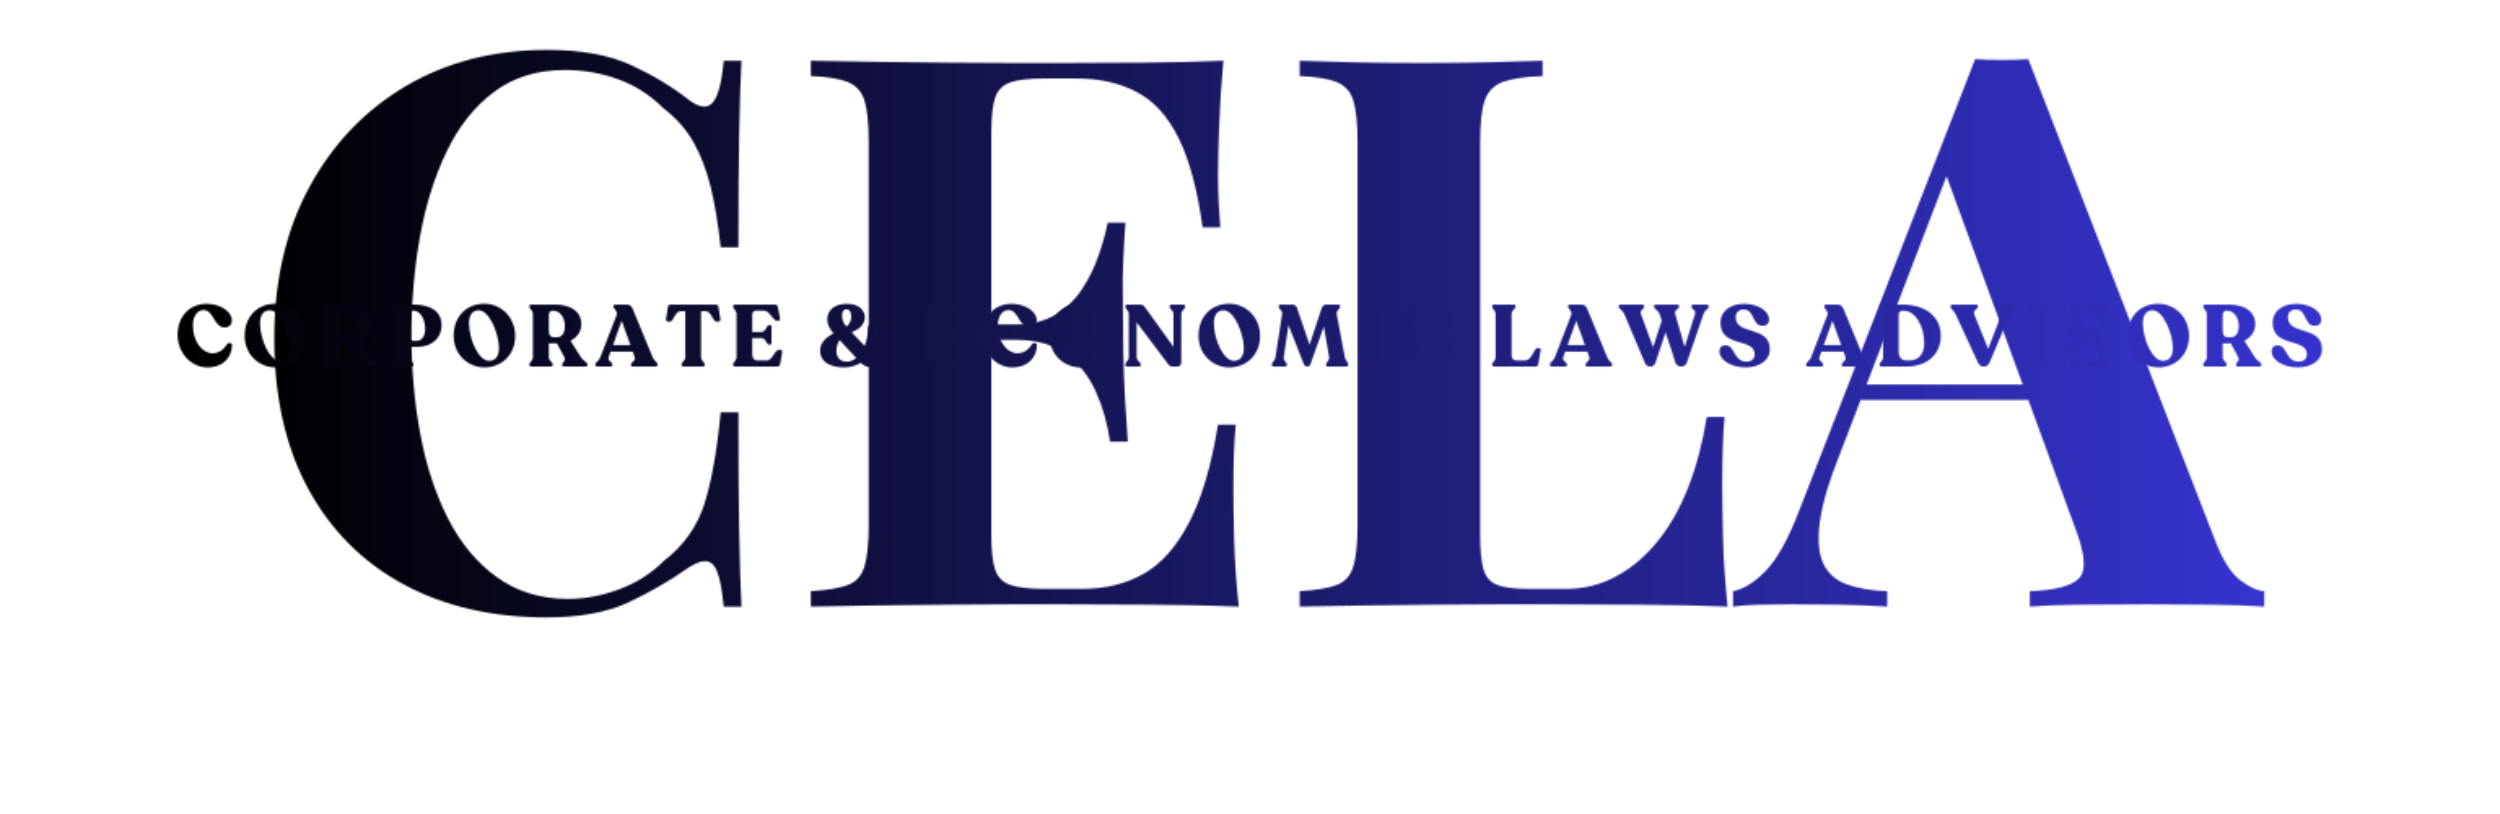 <?xml version='1.0' encoding='utf-8'?>
<ns0:svg xmlns:ns0="http://www.w3.org/2000/svg" width="2048" zoomAndPan="magnify" viewBox="0 560 1536 500" height="667" preserveAspectRatio="xMidYMid meet" version="1.0"><ns0:defs><ns0:filter x="0%" y="0%" width="100%" height="100%" id="644adb9ba6"><ns0:feColorMatrix values="0 0 0 0 1 0 0 0 0 1 0 0 0 0 1 0 0 0 1 0" color-interpolation-filters="sRGB" /></ns0:filter><ns0:g /><ns0:clipPath id="60441c92b0"><ns0:path d="M 0 0 L 1536 0 L 1536 1536 L 0 1536 Z M 0 0 " clip-rule="nonzero" /></ns0:clipPath><ns0:linearGradient x1="-155.286" gradientTransform="matrix(0.846, 0, 0, 0.846, 131.378, 404.712)" y1="391.5" x2="1660.243" gradientUnits="userSpaceOnUse" y2="391.5" id="16602fd483"><ns0:stop stop-opacity="1" stop-color="rgb(0%, 0%, 0%)" offset="0" /><ns0:stop stop-opacity="1" stop-color="rgb(0%, 0%, 0%)" offset="0.062" /><ns0:stop stop-opacity="1" stop-color="rgb(0%, 0%, 0%)" offset="0.094" /><ns0:stop stop-opacity="1" stop-color="rgb(0.067%, 0.066%, 0.264%)" offset="0.098" /><ns0:stop stop-opacity="1" stop-color="rgb(0.136%, 0.131%, 0.528%)" offset="0.102" /><ns0:stop stop-opacity="1" stop-color="rgb(0.237%, 0.227%, 0.917%)" offset="0.105" /><ns0:stop stop-opacity="1" stop-color="rgb(0.337%, 0.325%, 1.306%)" offset="0.109" /><ns0:stop stop-opacity="1" stop-color="rgb(0.438%, 0.421%, 1.695%)" offset="0.113" /><ns0:stop stop-opacity="1" stop-color="rgb(0.539%, 0.517%, 2.084%)" offset="0.117" /><ns0:stop stop-opacity="1" stop-color="rgb(0.638%, 0.613%, 2.473%)" offset="0.121" /><ns0:stop stop-opacity="1" stop-color="rgb(0.739%, 0.711%, 2.863%)" offset="0.125" /><ns0:stop stop-opacity="1" stop-color="rgb(0.839%, 0.807%, 3.25%)" offset="0.129" /><ns0:stop stop-opacity="1" stop-color="rgb(0.94%, 0.905%, 3.639%)" offset="0.133" /><ns0:stop stop-opacity="1" stop-color="rgb(1.041%, 1.001%, 4.028%)" offset="0.137" /><ns0:stop stop-opacity="1" stop-color="rgb(1.141%, 1.099%, 4.417%)" offset="0.141" /><ns0:stop stop-opacity="1" stop-color="rgb(1.242%, 1.195%, 4.807%)" offset="0.145" /><ns0:stop stop-opacity="1" stop-color="rgb(1.343%, 1.292%, 5.196%)" offset="0.148" /><ns0:stop stop-opacity="1" stop-color="rgb(1.443%, 1.389%, 5.585%)" offset="0.152" /><ns0:stop stop-opacity="1" stop-color="rgb(1.544%, 1.486%, 5.974%)" offset="0.156" /><ns0:stop stop-opacity="1" stop-color="rgb(1.643%, 1.582%, 6.363%)" offset="0.16" /><ns0:stop stop-opacity="1" stop-color="rgb(1.744%, 1.68%, 6.752%)" offset="0.164" /><ns0:stop stop-opacity="1" stop-color="rgb(1.845%, 1.776%, 7.141%)" offset="0.168" /><ns0:stop stop-opacity="1" stop-color="rgb(1.945%, 1.872%, 7.53%)" offset="0.172" /><ns0:stop stop-opacity="1" stop-color="rgb(2.046%, 1.968%, 7.919%)" offset="0.176" /><ns0:stop stop-opacity="1" stop-color="rgb(2.147%, 2.066%, 8.308%)" offset="0.18" /><ns0:stop stop-opacity="1" stop-color="rgb(2.248%, 2.162%, 8.698%)" offset="0.184" /><ns0:stop stop-opacity="1" stop-color="rgb(2.348%, 2.26%, 9.087%)" offset="0.188" /><ns0:stop stop-opacity="1" stop-color="rgb(2.449%, 2.356%, 9.476%)" offset="0.191" /><ns0:stop stop-opacity="1" stop-color="rgb(2.55%, 2.454%, 9.865%)" offset="0.195" /><ns0:stop stop-opacity="1" stop-color="rgb(2.649%, 2.55%, 10.252%)" offset="0.199" /><ns0:stop stop-opacity="1" stop-color="rgb(2.75%, 2.647%, 10.641%)" offset="0.203" /><ns0:stop stop-opacity="1" stop-color="rgb(2.85%, 2.744%, 11.031%)" offset="0.207" /><ns0:stop stop-opacity="1" stop-color="rgb(2.951%, 2.841%, 11.42%)" offset="0.211" /><ns0:stop stop-opacity="1" stop-color="rgb(3.052%, 2.937%, 11.809%)" offset="0.215" /><ns0:stop stop-opacity="1" stop-color="rgb(3.152%, 3.033%, 12.198%)" offset="0.219" /><ns0:stop stop-opacity="1" stop-color="rgb(3.253%, 3.13%, 12.587%)" offset="0.223" /><ns0:stop stop-opacity="1" stop-color="rgb(3.354%, 3.227%, 12.976%)" offset="0.227" /><ns0:stop stop-opacity="1" stop-color="rgb(3.455%, 3.323%, 13.365%)" offset="0.23" /><ns0:stop stop-opacity="1" stop-color="rgb(3.555%, 3.421%, 13.754%)" offset="0.234" /><ns0:stop stop-opacity="1" stop-color="rgb(3.654%, 3.517%, 14.143%)" offset="0.238" /><ns0:stop stop-opacity="1" stop-color="rgb(3.755%, 3.615%, 14.532%)" offset="0.242" /><ns0:stop stop-opacity="1" stop-color="rgb(3.856%, 3.711%, 14.922%)" offset="0.246" /><ns0:stop stop-opacity="1" stop-color="rgb(3.957%, 3.809%, 15.311%)" offset="0.25" /><ns0:stop stop-opacity="1" stop-color="rgb(4.057%, 3.905%, 15.7%)" offset="0.254" /><ns0:stop stop-opacity="1" stop-color="rgb(4.158%, 4.002%, 16.089%)" offset="0.258" /><ns0:stop stop-opacity="1" stop-color="rgb(4.259%, 4.099%, 16.478%)" offset="0.262" /><ns0:stop stop-opacity="1" stop-color="rgb(4.359%, 4.196%, 16.867%)" offset="0.266" /><ns0:stop stop-opacity="1" stop-color="rgb(4.46%, 4.292%, 17.256%)" offset="0.27" /><ns0:stop stop-opacity="1" stop-color="rgb(4.561%, 4.388%, 17.645%)" offset="0.273" /><ns0:stop stop-opacity="1" stop-color="rgb(4.66%, 4.485%, 18.033%)" offset="0.277" /><ns0:stop stop-opacity="1" stop-color="rgb(4.761%, 4.582%, 18.422%)" offset="0.281" /><ns0:stop stop-opacity="1" stop-color="rgb(4.861%, 4.678%, 18.811%)" offset="0.285" /><ns0:stop stop-opacity="1" stop-color="rgb(4.962%, 4.776%, 19.2%)" offset="0.289" /><ns0:stop stop-opacity="1" stop-color="rgb(5.063%, 4.872%, 19.589%)" offset="0.293" /><ns0:stop stop-opacity="1" stop-color="rgb(5.164%, 4.97%, 19.978%)" offset="0.297" /><ns0:stop stop-opacity="1" stop-color="rgb(5.264%, 5.066%, 20.367%)" offset="0.301" /><ns0:stop stop-opacity="1" stop-color="rgb(5.365%, 5.164%, 20.757%)" offset="0.305" /><ns0:stop stop-opacity="1" stop-color="rgb(5.466%, 5.26%, 21.146%)" offset="0.309" /><ns0:stop stop-opacity="1" stop-color="rgb(5.566%, 5.357%, 21.535%)" offset="0.312" /><ns0:stop stop-opacity="1" stop-color="rgb(5.666%, 5.453%, 21.924%)" offset="0.316" /><ns0:stop stop-opacity="1" stop-color="rgb(5.766%, 5.551%, 22.313%)" offset="0.32" /><ns0:stop stop-opacity="1" stop-color="rgb(5.867%, 5.647%, 22.702%)" offset="0.324" /><ns0:stop stop-opacity="1" stop-color="rgb(5.968%, 5.743%, 23.091%)" offset="0.328" /><ns0:stop stop-opacity="1" stop-color="rgb(6.068%, 5.84%, 23.48%)" offset="0.332" /><ns0:stop stop-opacity="1" stop-color="rgb(6.169%, 5.937%, 23.869%)" offset="0.336" /><ns0:stop stop-opacity="1" stop-color="rgb(6.27%, 6.033%, 24.258%)" offset="0.34" /><ns0:stop stop-opacity="1" stop-color="rgb(6.371%, 6.131%, 24.648%)" offset="0.344" /><ns0:stop stop-opacity="1" stop-color="rgb(6.471%, 6.227%, 25.035%)" offset="0.348" /><ns0:stop stop-opacity="1" stop-color="rgb(6.572%, 6.325%, 25.424%)" offset="0.352" /><ns0:stop stop-opacity="1" stop-color="rgb(6.673%, 6.421%, 25.813%)" offset="0.355" /><ns0:stop stop-opacity="1" stop-color="rgb(6.773%, 6.519%, 26.202%)" offset="0.359" /><ns0:stop stop-opacity="1" stop-color="rgb(6.873%, 6.615%, 26.591%)" offset="0.363" /><ns0:stop stop-opacity="1" stop-color="rgb(6.973%, 6.712%, 26.981%)" offset="0.367" /><ns0:stop stop-opacity="1" stop-color="rgb(7.074%, 6.808%, 27.37%)" offset="0.371" /><ns0:stop stop-opacity="1" stop-color="rgb(7.175%, 6.906%, 27.759%)" offset="0.375" /><ns0:stop stop-opacity="1" stop-color="rgb(7.275%, 7.002%, 28.148%)" offset="0.379" /><ns0:stop stop-opacity="1" stop-color="rgb(7.376%, 7.098%, 28.537%)" offset="0.383" /><ns0:stop stop-opacity="1" stop-color="rgb(7.477%, 7.195%, 28.926%)" offset="0.387" /><ns0:stop stop-opacity="1" stop-color="rgb(7.578%, 7.292%, 29.315%)" offset="0.391" /><ns0:stop stop-opacity="1" stop-color="rgb(7.678%, 7.388%, 29.704%)" offset="0.395" /><ns0:stop stop-opacity="1" stop-color="rgb(7.779%, 7.486%, 30.093%)" offset="0.398" /><ns0:stop stop-opacity="1" stop-color="rgb(7.878%, 7.582%, 30.482%)" offset="0.402" /><ns0:stop stop-opacity="1" stop-color="rgb(7.979%, 7.68%, 30.872%)" offset="0.406" /><ns0:stop stop-opacity="1" stop-color="rgb(8.08%, 7.776%, 31.261%)" offset="0.41" /><ns0:stop stop-opacity="1" stop-color="rgb(8.18%, 7.874%, 31.65%)" offset="0.414" /><ns0:stop stop-opacity="1" stop-color="rgb(8.281%, 7.97%, 32.039%)" offset="0.418" /><ns0:stop stop-opacity="1" stop-color="rgb(8.382%, 8.067%, 32.428%)" offset="0.422" /><ns0:stop stop-opacity="1" stop-color="rgb(8.482%, 8.163%, 32.816%)" offset="0.426" /><ns0:stop stop-opacity="1" stop-color="rgb(8.583%, 8.261%, 33.205%)" offset="0.43" /><ns0:stop stop-opacity="1" stop-color="rgb(8.684%, 8.357%, 33.594%)" offset="0.434" /><ns0:stop stop-opacity="1" stop-color="rgb(8.784%, 8.453%, 33.983%)" offset="0.438" /><ns0:stop stop-opacity="1" stop-color="rgb(8.884%, 8.55%, 34.372%)" offset="0.441" /><ns0:stop stop-opacity="1" stop-color="rgb(8.984%, 8.647%, 34.761%)" offset="0.445" /><ns0:stop stop-opacity="1" stop-color="rgb(9.085%, 8.743%, 35.15%)" offset="0.449" /><ns0:stop stop-opacity="1" stop-color="rgb(9.186%, 8.841%, 35.539%)" offset="0.453" /><ns0:stop stop-opacity="1" stop-color="rgb(9.286%, 8.937%, 35.928%)" offset="0.457" /><ns0:stop stop-opacity="1" stop-color="rgb(9.387%, 9.035%, 36.317%)" offset="0.461" /><ns0:stop stop-opacity="1" stop-color="rgb(9.488%, 9.131%, 36.707%)" offset="0.465" /><ns0:stop stop-opacity="1" stop-color="rgb(9.589%, 9.229%, 37.096%)" offset="0.469" /><ns0:stop stop-opacity="1" stop-color="rgb(9.689%, 9.325%, 37.485%)" offset="0.473" /><ns0:stop stop-opacity="1" stop-color="rgb(9.79%, 9.422%, 37.874%)" offset="0.477" /><ns0:stop stop-opacity="1" stop-color="rgb(9.889%, 9.518%, 38.263%)" offset="0.48" /><ns0:stop stop-opacity="1" stop-color="rgb(9.99%, 9.616%, 38.652%)" offset="0.484" /><ns0:stop stop-opacity="1" stop-color="rgb(10.091%, 9.712%, 39.041%)" offset="0.488" /><ns0:stop stop-opacity="1" stop-color="rgb(10.191%, 9.808%, 39.43%)" offset="0.492" /><ns0:stop stop-opacity="1" stop-color="rgb(10.292%, 9.904%, 39.818%)" offset="0.496" /><ns0:stop stop-opacity="1" stop-color="rgb(10.393%, 10.002%, 40.207%)" offset="0.5" /><ns0:stop stop-opacity="1" stop-color="rgb(10.493%, 10.098%, 40.596%)" offset="0.504" /><ns0:stop stop-opacity="1" stop-color="rgb(10.594%, 10.196%, 40.985%)" offset="0.508" /><ns0:stop stop-opacity="1" stop-color="rgb(10.695%, 10.292%, 41.374%)" offset="0.512" /><ns0:stop stop-opacity="1" stop-color="rgb(10.796%, 10.39%, 41.763%)" offset="0.516" /><ns0:stop stop-opacity="1" stop-color="rgb(10.895%, 10.486%, 42.152%)" offset="0.52" /><ns0:stop stop-opacity="1" stop-color="rgb(10.995%, 10.583%, 42.542%)" offset="0.523" /><ns0:stop stop-opacity="1" stop-color="rgb(11.096%, 10.68%, 42.931%)" offset="0.527" /><ns0:stop stop-opacity="1" stop-color="rgb(11.197%, 10.777%, 43.32%)" offset="0.531" /><ns0:stop stop-opacity="1" stop-color="rgb(11.298%, 10.873%, 43.709%)" offset="0.535" /><ns0:stop stop-opacity="1" stop-color="rgb(11.398%, 10.971%, 44.098%)" offset="0.539" /><ns0:stop stop-opacity="1" stop-color="rgb(11.499%, 11.067%, 44.487%)" offset="0.543" /><ns0:stop stop-opacity="1" stop-color="rgb(11.6%, 11.163%, 44.876%)" offset="0.547" /><ns0:stop stop-opacity="1" stop-color="rgb(11.7%, 11.259%, 45.265%)" offset="0.551" /><ns0:stop stop-opacity="1" stop-color="rgb(11.801%, 11.357%, 45.654%)" offset="0.555" /><ns0:stop stop-opacity="1" stop-color="rgb(11.9%, 11.453%, 46.043%)" offset="0.559" /><ns0:stop stop-opacity="1" stop-color="rgb(12.001%, 11.551%, 46.432%)" offset="0.562" /><ns0:stop stop-opacity="1" stop-color="rgb(12.102%, 11.647%, 46.822%)" offset="0.566" /><ns0:stop stop-opacity="1" stop-color="rgb(12.202%, 11.745%, 47.211%)" offset="0.57" /><ns0:stop stop-opacity="1" stop-color="rgb(12.303%, 11.841%, 47.598%)" offset="0.574" /><ns0:stop stop-opacity="1" stop-color="rgb(12.404%, 11.938%, 47.987%)" offset="0.578" /><ns0:stop stop-opacity="1" stop-color="rgb(12.505%, 12.035%, 48.376%)" offset="0.582" /><ns0:stop stop-opacity="1" stop-color="rgb(12.605%, 12.132%, 48.766%)" offset="0.586" /><ns0:stop stop-opacity="1" stop-color="rgb(12.706%, 12.228%, 49.155%)" offset="0.59" /><ns0:stop stop-opacity="1" stop-color="rgb(12.807%, 12.326%, 49.544%)" offset="0.594" /><ns0:stop stop-opacity="1" stop-color="rgb(12.906%, 12.422%, 49.933%)" offset="0.598" /><ns0:stop stop-opacity="1" stop-color="rgb(13.007%, 12.518%, 50.322%)" offset="0.602" /><ns0:stop stop-opacity="1" stop-color="rgb(13.107%, 12.614%, 50.711%)" offset="0.605" /><ns0:stop stop-opacity="1" stop-color="rgb(13.208%, 12.712%, 51.1%)" offset="0.609" /><ns0:stop stop-opacity="1" stop-color="rgb(13.309%, 12.808%, 51.489%)" offset="0.613" /><ns0:stop stop-opacity="1" stop-color="rgb(13.409%, 12.906%, 51.878%)" offset="0.617" /><ns0:stop stop-opacity="1" stop-color="rgb(13.51%, 13.002%, 52.267%)" offset="0.621" /><ns0:stop stop-opacity="1" stop-color="rgb(13.611%, 13.1%, 52.657%)" offset="0.625" /><ns0:stop stop-opacity="1" stop-color="rgb(13.712%, 13.196%, 53.046%)" offset="0.629" /><ns0:stop stop-opacity="1" stop-color="rgb(13.812%, 13.293%, 53.435%)" offset="0.633" /><ns0:stop stop-opacity="1" stop-color="rgb(13.911%, 13.39%, 53.824%)" offset="0.637" /><ns0:stop stop-opacity="1" stop-color="rgb(14.012%, 13.487%, 54.213%)" offset="0.641" /><ns0:stop stop-opacity="1" stop-color="rgb(14.113%, 13.583%, 54.601%)" offset="0.645" /><ns0:stop stop-opacity="1" stop-color="rgb(14.214%, 13.681%, 54.99%)" offset="0.648" /><ns0:stop stop-opacity="1" stop-color="rgb(14.314%, 13.777%, 55.379%)" offset="0.652" /><ns0:stop stop-opacity="1" stop-color="rgb(14.415%, 13.873%, 55.768%)" offset="0.656" /><ns0:stop stop-opacity="1" stop-color="rgb(14.516%, 13.969%, 56.157%)" offset="0.66" /><ns0:stop stop-opacity="1" stop-color="rgb(14.616%, 14.067%, 56.546%)" offset="0.664" /><ns0:stop stop-opacity="1" stop-color="rgb(14.717%, 14.163%, 56.935%)" offset="0.668" /><ns0:stop stop-opacity="1" stop-color="rgb(14.818%, 14.261%, 57.324%)" offset="0.672" /><ns0:stop stop-opacity="1" stop-color="rgb(14.917%, 14.357%, 57.713%)" offset="0.676" /><ns0:stop stop-opacity="1" stop-color="rgb(15.018%, 14.455%, 58.102%)" offset="0.68" /><ns0:stop stop-opacity="1" stop-color="rgb(15.118%, 14.551%, 58.492%)" offset="0.684" /><ns0:stop stop-opacity="1" stop-color="rgb(15.219%, 14.648%, 58.881%)" offset="0.688" /><ns0:stop stop-opacity="1" stop-color="rgb(15.32%, 14.745%, 59.27%)" offset="0.691" /><ns0:stop stop-opacity="1" stop-color="rgb(15.421%, 14.842%, 59.659%)" offset="0.695" /><ns0:stop stop-opacity="1" stop-color="rgb(15.521%, 14.938%, 60.048%)" offset="0.699" /><ns0:stop stop-opacity="1" stop-color="rgb(15.622%, 15.036%, 60.437%)" offset="0.703" /><ns0:stop stop-opacity="1" stop-color="rgb(15.723%, 15.132%, 60.826%)" offset="0.707" /><ns0:stop stop-opacity="1" stop-color="rgb(15.823%, 15.228%, 61.215%)" offset="0.711" /><ns0:stop stop-opacity="1" stop-color="rgb(15.923%, 15.324%, 61.604%)" offset="0.715" /><ns0:stop stop-opacity="1" stop-color="rgb(16.023%, 15.422%, 61.993%)" offset="0.719" /><ns0:stop stop-opacity="1" stop-color="rgb(16.124%, 15.518%, 62.381%)" offset="0.723" /><ns0:stop stop-opacity="1" stop-color="rgb(16.225%, 15.616%, 62.77%)" offset="0.727" /><ns0:stop stop-opacity="1" stop-color="rgb(16.325%, 15.712%, 63.159%)" offset="0.73" /><ns0:stop stop-opacity="1" stop-color="rgb(16.426%, 15.81%, 63.548%)" offset="0.734" /><ns0:stop stop-opacity="1" stop-color="rgb(16.527%, 15.906%, 63.937%)" offset="0.738" /><ns0:stop stop-opacity="1" stop-color="rgb(16.628%, 16.003%, 64.326%)" offset="0.742" /><ns0:stop stop-opacity="1" stop-color="rgb(16.728%, 16.1%, 64.716%)" offset="0.746" /><ns0:stop stop-opacity="1" stop-color="rgb(16.829%, 16.197%, 65.105%)" offset="0.75" /><ns0:stop stop-opacity="1" stop-color="rgb(16.928%, 16.293%, 65.494%)" offset="0.754" /><ns0:stop stop-opacity="1" stop-color="rgb(17.029%, 16.391%, 65.883%)" offset="0.758" /><ns0:stop stop-opacity="1" stop-color="rgb(17.13%, 16.487%, 66.272%)" offset="0.762" /><ns0:stop stop-opacity="1" stop-color="rgb(17.23%, 16.583%, 66.661%)" offset="0.766" /><ns0:stop stop-opacity="1" stop-color="rgb(17.331%, 16.679%, 67.05%)" offset="0.77" /><ns0:stop stop-opacity="1" stop-color="rgb(17.432%, 16.777%, 67.439%)" offset="0.773" /><ns0:stop stop-opacity="1" stop-color="rgb(17.532%, 16.873%, 67.828%)" offset="0.777" /><ns0:stop stop-opacity="1" stop-color="rgb(17.633%, 16.971%, 68.217%)" offset="0.781" /><ns0:stop stop-opacity="1" stop-color="rgb(17.734%, 17.067%, 68.607%)" offset="0.785" /><ns0:stop stop-opacity="1" stop-color="rgb(17.834%, 17.165%, 68.996%)" offset="0.789" /><ns0:stop stop-opacity="1" stop-color="rgb(17.934%, 17.261%, 69.383%)" offset="0.793" /><ns0:stop stop-opacity="1" stop-color="rgb(18.034%, 17.358%, 69.772%)" offset="0.797" /><ns0:stop stop-opacity="1" stop-color="rgb(18.135%, 17.455%, 70.161%)" offset="0.801" /><ns0:stop stop-opacity="1" stop-color="rgb(18.236%, 17.552%, 70.551%)" offset="0.805" /><ns0:stop stop-opacity="1" stop-color="rgb(18.336%, 17.648%, 70.94%)" offset="0.809" /><ns0:stop stop-opacity="1" stop-color="rgb(18.437%, 17.744%, 71.329%)" offset="0.812" /><ns0:stop stop-opacity="1" stop-color="rgb(18.538%, 17.841%, 71.718%)" offset="0.816" /><ns0:stop stop-opacity="1" stop-color="rgb(18.639%, 17.938%, 72.107%)" offset="0.82" /><ns0:stop stop-opacity="1" stop-color="rgb(18.739%, 18.034%, 72.496%)" offset="0.824" /><ns0:stop stop-opacity="1" stop-color="rgb(18.84%, 18.132%, 72.885%)" offset="0.828" /><ns0:stop stop-opacity="1" stop-color="rgb(18.939%, 18.228%, 73.274%)" offset="0.832" /><ns0:stop stop-opacity="1" stop-color="rgb(19.04%, 18.326%, 73.663%)" offset="0.836" /><ns0:stop stop-opacity="1" stop-color="rgb(19.141%, 18.422%, 74.052%)" offset="0.84" /><ns0:stop stop-opacity="1" stop-color="rgb(19.241%, 18.52%, 74.442%)" offset="0.844" /><ns0:stop stop-opacity="1" stop-color="rgb(19.342%, 18.616%, 74.831%)" offset="0.848" /><ns0:stop stop-opacity="1" stop-color="rgb(19.443%, 18.713%, 75.22%)" offset="0.852" /><ns0:stop stop-opacity="1" stop-color="rgb(19.543%, 18.81%, 75.609%)" offset="0.855" /><ns0:stop stop-opacity="1" stop-color="rgb(19.644%, 18.907%, 75.998%)" offset="0.859" /><ns0:stop stop-opacity="1" stop-color="rgb(19.745%, 19.003%, 76.385%)" offset="0.863" /><ns0:stop stop-opacity="1" stop-color="rgb(19.846%, 19.099%, 76.775%)" offset="0.867" /><ns0:stop stop-opacity="1" stop-color="rgb(19.945%, 19.196%, 77.164%)" offset="0.871" /><ns0:stop stop-opacity="1" stop-color="rgb(20.045%, 19.293%, 77.553%)" offset="0.875" /><ns0:stop stop-opacity="1" stop-color="rgb(20.146%, 19.389%, 77.942%)" offset="0.879" /><ns0:stop stop-opacity="1" stop-color="rgb(20.247%, 19.487%, 78.331%)" offset="0.883" /><ns0:stop stop-opacity="1" stop-color="rgb(20.348%, 19.583%, 78.72%)" offset="0.887" /><ns0:stop stop-opacity="1" stop-color="rgb(20.448%, 19.681%, 79.109%)" offset="0.891" /><ns0:stop stop-opacity="1" stop-color="rgb(20.549%, 19.777%, 79.498%)" offset="0.895" /><ns0:stop stop-opacity="1" stop-color="rgb(20.65%, 19.875%, 79.887%)" offset="0.898" /><ns0:stop stop-opacity="1" stop-color="rgb(20.714%, 19.937%, 80.138%)" offset="0.902" /><ns0:stop stop-opacity="1" stop-color="rgb(20.779%, 20%, 80.389%)" offset="0.906" /><ns0:stop stop-opacity="1" stop-color="rgb(20.779%, 20%, 80.389%)" offset="0.938" /><ns0:stop stop-opacity="1" stop-color="rgb(20.779%, 20%, 80.389%)" offset="1" /></ns0:linearGradient><ns0:clipPath id="2f39e6c61f"><ns0:rect x="0" width="1536" y="0" height="1536" /></ns0:clipPath><ns0:clipPath id="ba449de1fb"><ns0:rect x="0" width="1536" y="0" height="1536" /></ns0:clipPath><ns0:clipPath id="d945f2d750"><ns0:rect x="0" width="1536" y="0" height="1536" /></ns0:clipPath><ns0:mask id="cd5a4af979"><ns0:g filter="url(#644adb9ba6)"><ns0:g transform="matrix(1, 0, 0, 1, 0, -0)"><ns0:g clip-path="url(#d945f2d750)"><ns0:g transform="matrix(1, 0, 0, 1, 0, -0)"><ns0:g clip-path="url(#ba449de1fb)"><ns0:g fill="#000000" fill-opacity="1"><ns0:g transform="translate(148.126, 932.569)"><ns0:g><ns0:path d="M 188.062 -342.031 C 208.906 -342.031 226.035 -338.945 239.453 -332.781 C 252.879 -326.625 264.805 -319.441 275.234 -311.234 C 281.547 -306.492 286.359 -305.938 289.672 -309.562 C 292.992 -313.195 295.285 -321.805 296.547 -335.391 L 307.438 -335.391 C 306.812 -323.078 306.336 -308.156 306.016 -290.625 C 305.703 -273.094 305.547 -249.801 305.547 -220.75 L 294.656 -220.75 C 293.07 -235.281 291.016 -247.676 288.484 -257.938 C 285.961 -268.195 282.488 -277.273 278.062 -285.172 C 273.645 -293.066 267.332 -300.176 259.125 -306.5 C 251.227 -314.395 242.066 -320.234 231.641 -324.016 C 221.223 -327.805 210.332 -329.703 198.969 -329.703 C 181.906 -329.703 167.375 -325.203 155.375 -316.203 C 143.375 -307.203 133.66 -294.961 126.234 -279.484 C 118.816 -264.016 113.367 -246.566 109.891 -227.141 C 106.422 -207.723 104.688 -187.594 104.688 -166.75 C 104.688 -145.594 106.504 -125.301 110.141 -105.875 C 113.773 -86.457 119.457 -69.164 127.188 -54 C 134.926 -38.844 144.953 -26.844 157.266 -18 C 169.586 -9.156 184.117 -4.734 200.859 -4.734 C 211.273 -4.734 221.773 -6.707 232.359 -10.656 C 242.941 -14.602 252.02 -20.367 259.594 -27.953 C 271.914 -37.422 280.285 -49.18 284.703 -63.234 C 289.129 -77.297 292.445 -96.008 294.656 -119.375 L 305.547 -119.375 C 305.547 -89.375 305.703 -65.133 306.016 -46.656 C 306.336 -28.188 306.812 -12.633 307.438 0 L 296.547 0 C 295.285 -13.582 293.156 -22.109 290.156 -25.578 C 287.156 -29.055 282.18 -28.582 275.234 -24.156 C 263.547 -15.945 251.148 -8.766 238.047 -2.609 C 224.941 3.547 208.125 6.625 187.594 6.625 C 154.113 6.625 124.82 -0.16 99.719 -13.734 C 74.613 -27.316 55.113 -46.895 41.219 -72.469 C 27.32 -98.051 20.375 -128.848 20.375 -164.859 C 20.375 -200.223 27.555 -231.172 41.922 -257.703 C 56.297 -284.234 76.035 -304.922 101.141 -319.766 C 126.242 -334.609 155.219 -342.031 188.062 -342.031 Z M 188.062 -342.031 " /></ns0:g></ns0:g></ns0:g><ns0:g fill="#000000" fill-opacity="1"><ns0:g transform="translate(482.097, 932.569)"><ns0:g><ns0:path d="M 269.547 -335.391 C 268.285 -321.492 267.414 -308.07 266.938 -295.125 C 266.469 -282.176 266.234 -272.227 266.234 -265.281 C 266.234 -258.969 266.391 -252.969 266.703 -247.281 C 267.016 -241.594 267.332 -236.852 267.656 -233.062 L 256.75 -233.062 C 253.594 -256.125 248.695 -274.363 242.062 -287.781 C 235.438 -301.207 226.832 -310.68 216.25 -316.203 C 205.676 -321.734 193.281 -324.5 179.062 -324.5 L 159.641 -324.5 C 150.484 -324.5 143.535 -323.707 138.797 -322.125 C 134.055 -320.551 130.895 -317.395 129.312 -312.656 C 127.738 -307.914 126.953 -300.648 126.953 -290.859 L 126.953 -44.531 C 126.953 -34.738 127.738 -27.473 129.312 -22.734 C 130.895 -17.992 134.055 -14.832 138.797 -13.25 C 143.535 -11.676 150.484 -10.891 159.641 -10.891 L 182.859 -10.891 C 197.066 -10.891 209.617 -13.969 220.516 -20.125 C 231.41 -26.289 240.727 -36.797 248.469 -51.641 C 256.207 -66.484 262.129 -86.535 266.234 -111.797 L 277.125 -111.797 C 276.176 -101.691 275.703 -88.426 275.703 -72 C 275.703 -64.738 275.859 -54.473 276.172 -41.203 C 276.492 -27.941 277.441 -14.207 279.016 0 C 262.91 -0.633 244.75 -1.031 224.531 -1.188 C 204.32 -1.344 186.32 -1.422 170.531 -1.422 C 162.645 -1.422 152.539 -1.422 140.219 -1.422 C 127.906 -1.422 114.641 -1.344 100.422 -1.188 C 86.211 -1.031 71.844 -0.867 57.312 -0.703 C 42.789 -0.547 29.055 -0.312 16.109 0 L 16.109 -9.469 C 26.211 -10.102 33.789 -11.367 38.844 -13.266 C 43.895 -15.16 47.289 -18.945 49.031 -24.625 C 50.77 -30.312 51.641 -38.844 51.641 -50.219 L 51.641 -285.172 C 51.641 -296.859 50.77 -305.461 49.031 -310.984 C 47.289 -316.516 43.816 -320.305 38.609 -322.359 C 33.398 -324.41 25.898 -325.598 16.109 -325.922 L 16.109 -335.391 C 29.055 -335.078 42.789 -334.844 57.312 -334.688 C 71.844 -334.531 86.211 -334.367 100.422 -334.203 C 114.641 -334.047 127.906 -333.969 140.219 -333.969 C 152.539 -333.969 162.645 -333.969 170.531 -333.969 C 185.062 -333.969 201.562 -334.047 220.031 -334.203 C 238.508 -334.367 255.016 -334.766 269.547 -335.391 Z M 195.641 -173.375 C 195.641 -173.375 195.641 -171.797 195.641 -168.641 C 195.641 -165.484 195.641 -163.906 195.641 -163.906 L 112.75 -163.906 C 112.75 -163.906 112.75 -165.484 112.75 -168.641 C 112.75 -171.797 112.75 -173.375 112.75 -173.375 Z M 209.391 -235.906 C 208.117 -217.906 207.562 -204.164 207.719 -194.688 C 207.883 -185.219 207.969 -176.535 207.969 -168.641 C 207.969 -160.742 208.125 -152.055 208.438 -142.578 C 208.75 -133.109 209.539 -119.375 210.812 -101.375 L 199.906 -101.375 C 198.332 -112.426 195.41 -122.688 191.141 -132.156 C 186.879 -141.633 180.801 -149.297 172.906 -155.141 C 165.008 -160.984 154.742 -163.906 142.109 -163.906 L 142.109 -173.375 C 151.586 -173.375 159.641 -175.348 166.266 -179.297 C 172.898 -183.242 178.348 -188.453 182.609 -194.922 C 186.879 -201.398 190.273 -208.27 192.797 -215.531 C 195.328 -222.801 197.223 -229.594 198.484 -235.906 Z M 209.391 -235.906 " /></ns0:g></ns0:g></ns0:g><ns0:g fill="#000000" fill-opacity="1"><ns0:g transform="translate(782.434, 932.569)"><ns0:g><ns0:path d="M 165.328 -335.391 L 165.328 -325.922 C 154.586 -325.598 146.453 -324.41 140.922 -322.359 C 135.398 -320.305 131.691 -316.516 129.797 -310.984 C 127.898 -305.461 126.953 -296.859 126.953 -285.172 L 126.953 -44.531 C 126.953 -34.738 127.66 -27.473 129.078 -22.734 C 130.504 -17.992 133.348 -14.832 137.609 -13.25 C 141.879 -11.676 148.273 -10.891 156.797 -10.891 L 180.016 -10.891 C 190.754 -10.891 200.859 -13.414 210.328 -18.469 C 219.805 -23.52 228.332 -30.703 235.906 -40.016 C 243.488 -49.336 249.805 -60.473 254.859 -73.422 C 259.91 -86.367 263.703 -100.738 266.234 -116.531 L 277.125 -116.531 C 276.176 -105.789 275.703 -91.895 275.703 -74.844 C 275.703 -67.582 275.859 -57.004 276.172 -43.109 C 276.492 -29.211 277.441 -14.844 279.016 0 C 262.91 -0.633 244.75 -1.031 224.531 -1.188 C 204.32 -1.344 186.32 -1.422 170.531 -1.422 C 162.645 -1.422 152.539 -1.422 140.219 -1.422 C 127.906 -1.422 114.641 -1.344 100.422 -1.188 C 86.211 -1.031 71.844 -0.867 57.312 -0.703 C 42.789 -0.547 29.055 -0.312 16.109 0 L 16.109 -9.469 C 26.211 -10.102 33.789 -11.367 38.844 -13.266 C 43.895 -15.16 47.289 -18.945 49.031 -24.625 C 50.77 -30.312 51.641 -38.844 51.641 -50.219 L 51.641 -285.172 C 51.641 -296.859 50.77 -305.461 49.031 -310.984 C 47.289 -316.516 43.816 -320.305 38.609 -322.359 C 33.398 -324.41 25.898 -325.598 16.109 -325.922 L 16.109 -335.391 C 24.004 -335.078 34.66 -334.758 48.078 -334.438 C 61.504 -334.125 75.797 -333.969 90.953 -333.969 C 104.848 -333.969 118.504 -334.125 131.922 -334.438 C 145.348 -334.758 156.484 -335.078 165.328 -335.391 Z M 165.328 -335.391 " /></ns0:g></ns0:g></ns0:g><ns0:g fill="#000000" fill-opacity="1"><ns0:g transform="translate(1071.876, 932.569)"><ns0:g><ns0:path d="M 174.328 -336.344 L 289.438 -39.797 C 293.863 -28.422 298.836 -20.602 304.359 -16.344 C 309.891 -12.082 314.863 -9.789 319.281 -9.469 L 319.281 0 C 309.812 -0.633 298.68 -1.031 285.891 -1.188 C 273.098 -1.344 260.227 -1.422 247.281 -1.422 C 232.75 -1.422 219.008 -1.344 206.062 -1.188 C 193.113 -1.031 182.852 -0.633 175.281 0 L 175.281 -9.469 C 191.383 -10.102 201.566 -12.867 205.828 -17.766 C 210.086 -22.66 209.062 -33.16 202.75 -49.266 L 122.219 -269.547 L 130.75 -281.859 L 58.734 -94.266 C 51.785 -76.898 47.602 -62.691 46.188 -51.641 C 44.77 -40.586 45.562 -32.055 48.562 -26.047 C 51.562 -20.047 56.453 -15.863 63.234 -13.5 C 70.023 -11.133 78.16 -9.789 87.641 -9.469 L 87.641 0 C 77.211 -0.633 67.258 -1.031 57.781 -1.188 C 48.312 -1.344 38.68 -1.422 28.891 -1.422 C 21.941 -1.422 15.391 -1.344 9.234 -1.188 C 3.078 -1.031 -2.367 -0.633 -7.109 0 L -7.109 -9.469 C -0.473 -10.738 6.316 -15.004 13.266 -22.266 C 20.211 -29.523 27.004 -41.844 33.641 -59.219 L 141.641 -336.344 C 146.691 -336.02 152.141 -335.859 157.984 -335.859 C 163.828 -335.859 169.273 -336.02 174.328 -336.344 Z M 207.484 -136.438 L 207.484 -126.953 L 66.328 -126.953 L 71.062 -136.438 Z M 207.484 -136.438 " /></ns0:g></ns0:g></ns0:g></ns0:g></ns0:g></ns0:g></ns0:g></ns0:g></ns0:mask><ns0:clipPath id="163b1d2798"><ns0:path d="M 0 0 L 1536 0 L 1536 1536 L 0 1536 Z M 0 0 " clip-rule="nonzero" /></ns0:clipPath><ns0:clipPath id="ca1a929c53"><ns0:rect x="0" width="1536" y="0" height="1536" /></ns0:clipPath><ns0:clipPath id="639604a9c1"><ns0:rect x="0" width="1536" y="0" height="1536" /></ns0:clipPath><ns0:clipPath id="5fc40f1af7"><ns0:rect x="0" width="1536" y="0" height="1536" /></ns0:clipPath><ns0:clipPath id="5c5e7ff31e"><ns0:path d="M 0 647.809 L 1536 647.809 L 1536 888.559 L 0 888.559 Z M 0 647.809 " clip-rule="nonzero" /></ns0:clipPath><ns0:clipPath id="36487028d7"><ns0:path d="M 0 0.809 L 1536 0.809 L 1536 241.559 L 0 241.559 Z M 0 0.809 " clip-rule="nonzero" /></ns0:clipPath><ns0:clipPath id="6df5de962e"><ns0:path d="M 0.879 0.809 L 1536 0.809 L 1536 241.559 L 0.879 241.559 Z M 0.879 0.809 " clip-rule="nonzero" /></ns0:clipPath><ns0:linearGradient x1="-72.18" gradientTransform="matrix(0.75, 0, 0, 0.751, 55.014, 108.066)" y1="17.5" x2="1974.652" gradientUnits="userSpaceOnUse" y2="17.5" id="3728c73748"><ns0:stop stop-opacity="1" stop-color="rgb(0%, 0%, 0%)" offset="0" /><ns0:stop stop-opacity="1" stop-color="rgb(0%, 0%, 0%)" offset="0.062" /><ns0:stop stop-opacity="1" stop-color="rgb(0.006%, 0.006%, 0.024%)" offset="0.07" /><ns0:stop stop-opacity="1" stop-color="rgb(0.105%, 0.102%, 0.414%)" offset="0.074" /><ns0:stop stop-opacity="1" stop-color="rgb(0.2%, 0.192%, 0.777%)" offset="0.078" /><ns0:stop stop-opacity="1" stop-color="rgb(0.294%, 0.282%, 1.14%)" offset="0.082" /><ns0:stop stop-opacity="1" stop-color="rgb(0.389%, 0.374%, 1.505%)" offset="0.086" /><ns0:stop stop-opacity="1" stop-color="rgb(0.482%, 0.464%, 1.868%)" offset="0.09" /><ns0:stop stop-opacity="1" stop-color="rgb(0.577%, 0.555%, 2.232%)" offset="0.094" /><ns0:stop stop-opacity="1" stop-color="rgb(0.67%, 0.645%, 2.596%)" offset="0.098" /><ns0:stop stop-opacity="1" stop-color="rgb(0.764%, 0.735%, 2.959%)" offset="0.102" /><ns0:stop stop-opacity="1" stop-color="rgb(0.858%, 0.826%, 3.322%)" offset="0.105" /><ns0:stop stop-opacity="1" stop-color="rgb(0.952%, 0.917%, 3.687%)" offset="0.109" /><ns0:stop stop-opacity="1" stop-color="rgb(1.045%, 1.007%, 4.05%)" offset="0.113" /><ns0:stop stop-opacity="1" stop-color="rgb(1.14%, 1.097%, 4.414%)" offset="0.117" /><ns0:stop stop-opacity="1" stop-color="rgb(1.234%, 1.187%, 4.778%)" offset="0.121" /><ns0:stop stop-opacity="1" stop-color="rgb(1.329%, 1.279%, 5.142%)" offset="0.125" /><ns0:stop stop-opacity="1" stop-color="rgb(1.422%, 1.369%, 5.505%)" offset="0.129" /><ns0:stop stop-opacity="1" stop-color="rgb(1.517%, 1.46%, 5.869%)" offset="0.133" /><ns0:stop stop-opacity="1" stop-color="rgb(1.61%, 1.55%, 6.232%)" offset="0.137" /><ns0:stop stop-opacity="1" stop-color="rgb(1.704%, 1.64%, 6.596%)" offset="0.141" /><ns0:stop stop-opacity="1" stop-color="rgb(1.797%, 1.73%, 6.96%)" offset="0.145" /><ns0:stop stop-opacity="1" stop-color="rgb(1.892%, 1.822%, 7.324%)" offset="0.148" /><ns0:stop stop-opacity="1" stop-color="rgb(1.985%, 1.912%, 7.687%)" offset="0.152" /><ns0:stop stop-opacity="1" stop-color="rgb(2.08%, 2.002%, 8.051%)" offset="0.156" /><ns0:stop stop-opacity="1" stop-color="rgb(2.174%, 2.092%, 8.414%)" offset="0.16" /><ns0:stop stop-opacity="1" stop-color="rgb(2.269%, 2.184%, 8.778%)" offset="0.164" /><ns0:stop stop-opacity="1" stop-color="rgb(2.362%, 2.274%, 9.142%)" offset="0.168" /><ns0:stop stop-opacity="1" stop-color="rgb(2.457%, 2.364%, 9.506%)" offset="0.172" /><ns0:stop stop-opacity="1" stop-color="rgb(2.55%, 2.454%, 9.869%)" offset="0.176" /><ns0:stop stop-opacity="1" stop-color="rgb(2.644%, 2.545%, 10.233%)" offset="0.18" /><ns0:stop stop-opacity="1" stop-color="rgb(2.737%, 2.635%, 10.596%)" offset="0.184" /><ns0:stop stop-opacity="1" stop-color="rgb(2.832%, 2.727%, 10.96%)" offset="0.188" /><ns0:stop stop-opacity="1" stop-color="rgb(2.927%, 2.817%, 11.324%)" offset="0.191" /><ns0:stop stop-opacity="1" stop-color="rgb(3.021%, 2.907%, 11.688%)" offset="0.195" /><ns0:stop stop-opacity="1" stop-color="rgb(3.114%, 2.997%, 12.051%)" offset="0.199" /><ns0:stop stop-opacity="1" stop-color="rgb(3.209%, 3.088%, 12.415%)" offset="0.203" /><ns0:stop stop-opacity="1" stop-color="rgb(3.302%, 3.178%, 12.778%)" offset="0.207" /><ns0:stop stop-opacity="1" stop-color="rgb(3.397%, 3.268%, 13.142%)" offset="0.211" /><ns0:stop stop-opacity="1" stop-color="rgb(3.49%, 3.358%, 13.506%)" offset="0.215" /><ns0:stop stop-opacity="1" stop-color="rgb(3.584%, 3.45%, 13.87%)" offset="0.219" /><ns0:stop stop-opacity="1" stop-color="rgb(3.677%, 3.54%, 14.233%)" offset="0.223" /><ns0:stop stop-opacity="1" stop-color="rgb(3.772%, 3.632%, 14.597%)" offset="0.227" /><ns0:stop stop-opacity="1" stop-color="rgb(3.867%, 3.722%, 14.96%)" offset="0.23" /><ns0:stop stop-opacity="1" stop-color="rgb(3.961%, 3.812%, 15.324%)" offset="0.234" /><ns0:stop stop-opacity="1" stop-color="rgb(4.054%, 3.902%, 15.688%)" offset="0.238" /><ns0:stop stop-opacity="1" stop-color="rgb(4.149%, 3.993%, 16.052%)" offset="0.242" /><ns0:stop stop-opacity="1" stop-color="rgb(4.242%, 4.083%, 16.415%)" offset="0.246" /><ns0:stop stop-opacity="1" stop-color="rgb(4.337%, 4.173%, 16.78%)" offset="0.25" /><ns0:stop stop-opacity="1" stop-color="rgb(4.43%, 4.263%, 17.143%)" offset="0.254" /><ns0:stop stop-opacity="1" stop-color="rgb(4.524%, 4.355%, 17.506%)" offset="0.258" /><ns0:stop stop-opacity="1" stop-color="rgb(4.619%, 4.445%, 17.87%)" offset="0.262" /><ns0:stop stop-opacity="1" stop-color="rgb(4.713%, 4.536%, 18.234%)" offset="0.266" /><ns0:stop stop-opacity="1" stop-color="rgb(4.807%, 4.626%, 18.597%)" offset="0.27" /><ns0:stop stop-opacity="1" stop-color="rgb(4.901%, 4.716%, 18.962%)" offset="0.273" /><ns0:stop stop-opacity="1" stop-color="rgb(4.994%, 4.807%, 19.325%)" offset="0.277" /><ns0:stop stop-opacity="1" stop-color="rgb(5.089%, 4.898%, 19.688%)" offset="0.281" /><ns0:stop stop-opacity="1" stop-color="rgb(5.182%, 4.988%, 20.052%)" offset="0.285" /><ns0:stop stop-opacity="1" stop-color="rgb(5.276%, 5.078%, 20.416%)" offset="0.289" /><ns0:stop stop-opacity="1" stop-color="rgb(5.37%, 5.168%, 20.779%)" offset="0.293" /><ns0:stop stop-opacity="1" stop-color="rgb(5.464%, 5.26%, 21.144%)" offset="0.297" /><ns0:stop stop-opacity="1" stop-color="rgb(5.559%, 5.35%, 21.507%)" offset="0.301" /><ns0:stop stop-opacity="1" stop-color="rgb(5.653%, 5.441%, 21.87%)" offset="0.305" /><ns0:stop stop-opacity="1" stop-color="rgb(5.746%, 5.531%, 22.234%)" offset="0.309" /><ns0:stop stop-opacity="1" stop-color="rgb(5.841%, 5.621%, 22.598%)" offset="0.312" /><ns0:stop stop-opacity="1" stop-color="rgb(5.934%, 5.711%, 22.961%)" offset="0.316" /><ns0:stop stop-opacity="1" stop-color="rgb(6.029%, 5.803%, 23.326%)" offset="0.32" /><ns0:stop stop-opacity="1" stop-color="rgb(6.122%, 5.893%, 23.689%)" offset="0.324" /><ns0:stop stop-opacity="1" stop-color="rgb(6.216%, 5.983%, 24.052%)" offset="0.328" /><ns0:stop stop-opacity="1" stop-color="rgb(6.311%, 6.073%, 24.416%)" offset="0.332" /><ns0:stop stop-opacity="1" stop-color="rgb(6.406%, 6.165%, 24.78%)" offset="0.336" /><ns0:stop stop-opacity="1" stop-color="rgb(6.499%, 6.255%, 25.143%)" offset="0.34" /><ns0:stop stop-opacity="1" stop-color="rgb(6.593%, 6.346%, 25.508%)" offset="0.344" /><ns0:stop stop-opacity="1" stop-color="rgb(6.686%, 6.436%, 25.871%)" offset="0.348" /><ns0:stop stop-opacity="1" stop-color="rgb(6.781%, 6.526%, 26.236%)" offset="0.352" /><ns0:stop stop-opacity="1" stop-color="rgb(6.874%, 6.616%, 26.599%)" offset="0.355" /><ns0:stop stop-opacity="1" stop-color="rgb(6.969%, 6.708%, 26.962%)" offset="0.359" /><ns0:stop stop-opacity="1" stop-color="rgb(7.062%, 6.798%, 27.325%)" offset="0.363" /><ns0:stop stop-opacity="1" stop-color="rgb(7.156%, 6.888%, 27.69%)" offset="0.367" /><ns0:stop stop-opacity="1" stop-color="rgb(7.251%, 6.978%, 28.053%)" offset="0.371" /><ns0:stop stop-opacity="1" stop-color="rgb(7.346%, 7.069%, 28.418%)" offset="0.375" /><ns0:stop stop-opacity="1" stop-color="rgb(7.439%, 7.159%, 28.781%)" offset="0.379" /><ns0:stop stop-opacity="1" stop-color="rgb(7.533%, 7.251%, 29.144%)" offset="0.383" /><ns0:stop stop-opacity="1" stop-color="rgb(7.626%, 7.341%, 29.507%)" offset="0.387" /><ns0:stop stop-opacity="1" stop-color="rgb(7.721%, 7.431%, 29.872%)" offset="0.391" /><ns0:stop stop-opacity="1" stop-color="rgb(7.814%, 7.521%, 30.235%)" offset="0.395" /><ns0:stop stop-opacity="1" stop-color="rgb(7.909%, 7.613%, 30.6%)" offset="0.398" /><ns0:stop stop-opacity="1" stop-color="rgb(8.003%, 7.703%, 30.963%)" offset="0.402" /><ns0:stop stop-opacity="1" stop-color="rgb(8.098%, 7.793%, 31.326%)" offset="0.406" /><ns0:stop stop-opacity="1" stop-color="rgb(8.191%, 7.883%, 31.689%)" offset="0.41" /><ns0:stop stop-opacity="1" stop-color="rgb(8.286%, 7.974%, 32.054%)" offset="0.414" /><ns0:stop stop-opacity="1" stop-color="rgb(8.379%, 8.064%, 32.417%)" offset="0.418" /><ns0:stop stop-opacity="1" stop-color="rgb(8.473%, 8.156%, 32.782%)" offset="0.422" /><ns0:stop stop-opacity="1" stop-color="rgb(8.566%, 8.246%, 33.145%)" offset="0.426" /><ns0:stop stop-opacity="1" stop-color="rgb(8.661%, 8.336%, 33.508%)" offset="0.43" /><ns0:stop stop-opacity="1" stop-color="rgb(8.754%, 8.426%, 33.871%)" offset="0.434" /><ns0:stop stop-opacity="1" stop-color="rgb(8.849%, 8.517%, 34.236%)" offset="0.438" /><ns0:stop stop-opacity="1" stop-color="rgb(8.943%, 8.607%, 34.599%)" offset="0.441" /><ns0:stop stop-opacity="1" stop-color="rgb(9.038%, 8.698%, 34.964%)" offset="0.445" /><ns0:stop stop-opacity="1" stop-color="rgb(9.131%, 8.788%, 35.327%)" offset="0.449" /><ns0:stop stop-opacity="1" stop-color="rgb(9.225%, 8.879%, 35.692%)" offset="0.453" /><ns0:stop stop-opacity="1" stop-color="rgb(9.319%, 8.969%, 36.055%)" offset="0.457" /><ns0:stop stop-opacity="1" stop-color="rgb(9.413%, 9.059%, 36.418%)" offset="0.461" /><ns0:stop stop-opacity="1" stop-color="rgb(9.506%, 9.149%, 36.781%)" offset="0.465" /><ns0:stop stop-opacity="1" stop-color="rgb(9.601%, 9.241%, 37.146%)" offset="0.469" /><ns0:stop stop-opacity="1" stop-color="rgb(9.695%, 9.331%, 37.509%)" offset="0.473" /><ns0:stop stop-opacity="1" stop-color="rgb(9.79%, 9.422%, 37.874%)" offset="0.477" /><ns0:stop stop-opacity="1" stop-color="rgb(9.883%, 9.512%, 38.237%)" offset="0.48" /><ns0:stop stop-opacity="1" stop-color="rgb(9.978%, 9.602%, 38.6%)" offset="0.484" /><ns0:stop stop-opacity="1" stop-color="rgb(10.071%, 9.692%, 38.963%)" offset="0.488" /><ns0:stop stop-opacity="1" stop-color="rgb(10.165%, 9.784%, 39.328%)" offset="0.492" /><ns0:stop stop-opacity="1" stop-color="rgb(10.258%, 9.874%, 39.691%)" offset="0.496" /><ns0:stop stop-opacity="1" stop-color="rgb(10.353%, 9.964%, 40.056%)" offset="0.5" /><ns0:stop stop-opacity="1" stop-color="rgb(10.446%, 10.054%, 40.419%)" offset="0.504" /><ns0:stop stop-opacity="1" stop-color="rgb(10.541%, 10.146%, 40.782%)" offset="0.508" /><ns0:stop stop-opacity="1" stop-color="rgb(10.635%, 10.236%, 41.145%)" offset="0.512" /><ns0:stop stop-opacity="1" stop-color="rgb(10.73%, 10.327%, 41.51%)" offset="0.516" /><ns0:stop stop-opacity="1" stop-color="rgb(10.823%, 10.417%, 41.873%)" offset="0.52" /><ns0:stop stop-opacity="1" stop-color="rgb(10.918%, 10.507%, 42.238%)" offset="0.523" /><ns0:stop stop-opacity="1" stop-color="rgb(11.011%, 10.597%, 42.601%)" offset="0.527" /><ns0:stop stop-opacity="1" stop-color="rgb(11.105%, 10.689%, 42.964%)" offset="0.531" /><ns0:stop stop-opacity="1" stop-color="rgb(11.198%, 10.779%, 43.327%)" offset="0.535" /><ns0:stop stop-opacity="1" stop-color="rgb(11.293%, 10.869%, 43.692%)" offset="0.539" /><ns0:stop stop-opacity="1" stop-color="rgb(11.386%, 10.959%, 44.055%)" offset="0.543" /><ns0:stop stop-opacity="1" stop-color="rgb(11.481%, 11.05%, 44.42%)" offset="0.547" /><ns0:stop stop-opacity="1" stop-color="rgb(11.575%, 11.14%, 44.783%)" offset="0.551" /><ns0:stop stop-opacity="1" stop-color="rgb(11.67%, 11.232%, 45.148%)" offset="0.555" /><ns0:stop stop-opacity="1" stop-color="rgb(11.763%, 11.322%, 45.511%)" offset="0.559" /><ns0:stop stop-opacity="1" stop-color="rgb(11.858%, 11.412%, 45.874%)" offset="0.562" /><ns0:stop stop-opacity="1" stop-color="rgb(11.951%, 11.502%, 46.237%)" offset="0.566" /><ns0:stop stop-opacity="1" stop-color="rgb(12.045%, 11.594%, 46.602%)" offset="0.57" /><ns0:stop stop-opacity="1" stop-color="rgb(12.138%, 11.684%, 46.965%)" offset="0.574" /><ns0:stop stop-opacity="1" stop-color="rgb(12.233%, 11.774%, 47.33%)" offset="0.578" /><ns0:stop stop-opacity="1" stop-color="rgb(12.328%, 11.864%, 47.693%)" offset="0.582" /><ns0:stop stop-opacity="1" stop-color="rgb(12.422%, 11.955%, 48.056%)" offset="0.586" /><ns0:stop stop-opacity="1" stop-color="rgb(12.515%, 12.045%, 48.419%)" offset="0.59" /><ns0:stop stop-opacity="1" stop-color="rgb(12.61%, 12.137%, 48.784%)" offset="0.594" /><ns0:stop stop-opacity="1" stop-color="rgb(12.703%, 12.227%, 49.147%)" offset="0.598" /><ns0:stop stop-opacity="1" stop-color="rgb(12.798%, 12.317%, 49.512%)" offset="0.602" /><ns0:stop stop-opacity="1" stop-color="rgb(12.891%, 12.407%, 49.875%)" offset="0.605" /><ns0:stop stop-opacity="1" stop-color="rgb(12.985%, 12.498%, 50.238%)" offset="0.609" /><ns0:stop stop-opacity="1" stop-color="rgb(13.078%, 12.589%, 50.601%)" offset="0.613" /><ns0:stop stop-opacity="1" stop-color="rgb(13.173%, 12.679%, 50.966%)" offset="0.617" /><ns0:stop stop-opacity="1" stop-color="rgb(13.268%, 12.769%, 51.329%)" offset="0.621" /><ns0:stop stop-opacity="1" stop-color="rgb(13.362%, 12.86%, 51.694%)" offset="0.625" /><ns0:stop stop-opacity="1" stop-color="rgb(13.455%, 12.95%, 52.057%)" offset="0.629" /><ns0:stop stop-opacity="1" stop-color="rgb(13.55%, 13.042%, 52.42%)" offset="0.633" /><ns0:stop stop-opacity="1" stop-color="rgb(13.643%, 13.132%, 52.783%)" offset="0.637" /><ns0:stop stop-opacity="1" stop-color="rgb(13.737%, 13.222%, 53.148%)" offset="0.641" /><ns0:stop stop-opacity="1" stop-color="rgb(13.831%, 13.312%, 53.511%)" offset="0.645" /><ns0:stop stop-opacity="1" stop-color="rgb(13.925%, 13.403%, 53.876%)" offset="0.648" /><ns0:stop stop-opacity="1" stop-color="rgb(14.02%, 13.493%, 54.239%)" offset="0.652" /><ns0:stop stop-opacity="1" stop-color="rgb(14.114%, 13.583%, 54.604%)" offset="0.656" /><ns0:stop stop-opacity="1" stop-color="rgb(14.207%, 13.673%, 54.967%)" offset="0.66" /><ns0:stop stop-opacity="1" stop-color="rgb(14.302%, 13.765%, 55.33%)" offset="0.664" /><ns0:stop stop-opacity="1" stop-color="rgb(14.395%, 13.855%, 55.693%)" offset="0.668" /><ns0:stop stop-opacity="1" stop-color="rgb(14.49%, 13.947%, 56.058%)" offset="0.672" /><ns0:stop stop-opacity="1" stop-color="rgb(14.583%, 14.037%, 56.421%)" offset="0.676" /><ns0:stop stop-opacity="1" stop-color="rgb(14.677%, 14.127%, 56.786%)" offset="0.68" /><ns0:stop stop-opacity="1" stop-color="rgb(14.771%, 14.217%, 57.149%)" offset="0.684" /><ns0:stop stop-opacity="1" stop-color="rgb(14.865%, 14.308%, 57.512%)" offset="0.688" /><ns0:stop stop-opacity="1" stop-color="rgb(14.96%, 14.398%, 57.875%)" offset="0.691" /><ns0:stop stop-opacity="1" stop-color="rgb(15.054%, 14.488%, 58.24%)" offset="0.695" /><ns0:stop stop-opacity="1" stop-color="rgb(15.147%, 14.578%, 58.603%)" offset="0.699" /><ns0:stop stop-opacity="1" stop-color="rgb(15.242%, 14.67%, 58.968%)" offset="0.703" /><ns0:stop stop-opacity="1" stop-color="rgb(15.335%, 14.76%, 59.331%)" offset="0.707" /><ns0:stop stop-opacity="1" stop-color="rgb(15.43%, 14.851%, 59.694%)" offset="0.711" /><ns0:stop stop-opacity="1" stop-color="rgb(15.523%, 14.941%, 60.057%)" offset="0.715" /><ns0:stop stop-opacity="1" stop-color="rgb(15.617%, 15.031%, 60.422%)" offset="0.719" /><ns0:stop stop-opacity="1" stop-color="rgb(15.712%, 15.121%, 60.785%)" offset="0.723" /><ns0:stop stop-opacity="1" stop-color="rgb(15.807%, 15.213%, 61.15%)" offset="0.727" /><ns0:stop stop-opacity="1" stop-color="rgb(15.9%, 15.303%, 61.513%)" offset="0.73" /><ns0:stop stop-opacity="1" stop-color="rgb(15.994%, 15.393%, 61.876%)" offset="0.734" /><ns0:stop stop-opacity="1" stop-color="rgb(16.087%, 15.483%, 62.239%)" offset="0.738" /><ns0:stop stop-opacity="1" stop-color="rgb(16.182%, 15.575%, 62.604%)" offset="0.742" /><ns0:stop stop-opacity="1" stop-color="rgb(16.275%, 15.665%, 62.967%)" offset="0.746" /><ns0:stop stop-opacity="1" stop-color="rgb(16.37%, 15.755%, 63.332%)" offset="0.75" /><ns0:stop stop-opacity="1" stop-color="rgb(16.463%, 15.845%, 63.695%)" offset="0.754" /><ns0:stop stop-opacity="1" stop-color="rgb(16.557%, 15.936%, 64.058%)" offset="0.758" /><ns0:stop stop-opacity="1" stop-color="rgb(16.652%, 16.026%, 64.421%)" offset="0.762" /><ns0:stop stop-opacity="1" stop-color="rgb(16.747%, 16.118%, 64.786%)" offset="0.766" /><ns0:stop stop-opacity="1" stop-color="rgb(16.84%, 16.208%, 65.149%)" offset="0.77" /><ns0:stop stop-opacity="1" stop-color="rgb(16.934%, 16.298%, 65.514%)" offset="0.773" /><ns0:stop stop-opacity="1" stop-color="rgb(17.027%, 16.388%, 65.877%)" offset="0.777" /><ns0:stop stop-opacity="1" stop-color="rgb(17.122%, 16.479%, 66.241%)" offset="0.781" /><ns0:stop stop-opacity="1" stop-color="rgb(17.215%, 16.57%, 66.605%)" offset="0.785" /><ns0:stop stop-opacity="1" stop-color="rgb(17.31%, 16.66%, 66.968%)" offset="0.789" /><ns0:stop stop-opacity="1" stop-color="rgb(17.404%, 16.75%, 67.331%)" offset="0.793" /><ns0:stop stop-opacity="1" stop-color="rgb(17.499%, 16.841%, 67.696%)" offset="0.797" /><ns0:stop stop-opacity="1" stop-color="rgb(17.592%, 16.931%, 68.059%)" offset="0.801" /><ns0:stop stop-opacity="1" stop-color="rgb(17.686%, 17.023%, 68.423%)" offset="0.805" /><ns0:stop stop-opacity="1" stop-color="rgb(17.78%, 17.113%, 68.787%)" offset="0.809" /><ns0:stop stop-opacity="1" stop-color="rgb(17.874%, 17.203%, 69.15%)" offset="0.812" /><ns0:stop stop-opacity="1" stop-color="rgb(17.967%, 17.293%, 69.513%)" offset="0.816" /><ns0:stop stop-opacity="1" stop-color="rgb(18.062%, 17.384%, 69.878%)" offset="0.82" /><ns0:stop stop-opacity="1" stop-color="rgb(18.155%, 17.474%, 70.241%)" offset="0.824" /><ns0:stop stop-opacity="1" stop-color="rgb(18.25%, 17.564%, 70.605%)" offset="0.828" /><ns0:stop stop-opacity="1" stop-color="rgb(18.344%, 17.654%, 70.969%)" offset="0.832" /><ns0:stop stop-opacity="1" stop-color="rgb(18.439%, 17.746%, 71.332%)" offset="0.836" /><ns0:stop stop-opacity="1" stop-color="rgb(18.532%, 17.836%, 71.695%)" offset="0.84" /><ns0:stop stop-opacity="1" stop-color="rgb(18.626%, 17.928%, 72.06%)" offset="0.844" /><ns0:stop stop-opacity="1" stop-color="rgb(18.719%, 18.018%, 72.423%)" offset="0.848" /><ns0:stop stop-opacity="1" stop-color="rgb(18.814%, 18.108%, 72.787%)" offset="0.852" /><ns0:stop stop-opacity="1" stop-color="rgb(18.907%, 18.198%, 73.151%)" offset="0.855" /><ns0:stop stop-opacity="1" stop-color="rgb(19.002%, 18.289%, 73.514%)" offset="0.859" /><ns0:stop stop-opacity="1" stop-color="rgb(19.095%, 18.379%, 73.877%)" offset="0.863" /><ns0:stop stop-opacity="1" stop-color="rgb(19.189%, 18.469%, 74.242%)" offset="0.867" /><ns0:stop stop-opacity="1" stop-color="rgb(19.284%, 18.559%, 74.605%)" offset="0.871" /><ns0:stop stop-opacity="1" stop-color="rgb(19.379%, 18.651%, 74.969%)" offset="0.875" /><ns0:stop stop-opacity="1" stop-color="rgb(19.472%, 18.741%, 75.333%)" offset="0.879" /><ns0:stop stop-opacity="1" stop-color="rgb(19.566%, 18.832%, 75.697%)" offset="0.883" /><ns0:stop stop-opacity="1" stop-color="rgb(19.659%, 18.922%, 76.06%)" offset="0.887" /><ns0:stop stop-opacity="1" stop-color="rgb(19.754%, 19.012%, 76.424%)" offset="0.891" /><ns0:stop stop-opacity="1" stop-color="rgb(19.847%, 19.102%, 76.787%)" offset="0.895" /><ns0:stop stop-opacity="1" stop-color="rgb(19.942%, 19.194%, 77.151%)" offset="0.898" /><ns0:stop stop-opacity="1" stop-color="rgb(20.036%, 19.284%, 77.515%)" offset="0.902" /><ns0:stop stop-opacity="1" stop-color="rgb(20.131%, 19.374%, 77.879%)" offset="0.906" /><ns0:stop stop-opacity="1" stop-color="rgb(20.224%, 19.464%, 78.242%)" offset="0.91" /><ns0:stop stop-opacity="1" stop-color="rgb(20.319%, 19.556%, 78.606%)" offset="0.914" /><ns0:stop stop-opacity="1" stop-color="rgb(20.412%, 19.646%, 78.969%)" offset="0.918" /><ns0:stop stop-opacity="1" stop-color="rgb(20.506%, 19.737%, 79.333%)" offset="0.922" /><ns0:stop stop-opacity="1" stop-color="rgb(20.599%, 19.827%, 79.697%)" offset="0.926" /><ns0:stop stop-opacity="1" stop-color="rgb(20.694%, 19.917%, 80.061%)" offset="0.93" /><ns0:stop stop-opacity="1" stop-color="rgb(20.737%, 19.958%, 80.225%)" offset="0.938" /><ns0:stop stop-opacity="1" stop-color="rgb(20.779%, 20%, 80.389%)" offset="1" /></ns0:linearGradient><ns0:clipPath id="4400247005"><ns0:rect x="0" width="1536" y="0" height="242" /></ns0:clipPath><ns0:clipPath id="e4e8ad94a7"><ns0:path d="M 0 0.809 L 1536 0.809 L 1536 241.559 L 0 241.559 Z M 0 0.809 " clip-rule="nonzero" /></ns0:clipPath><ns0:clipPath id="14831a5630"><ns0:rect x="0" width="1536" y="0" height="242" /></ns0:clipPath><ns0:clipPath id="f8c605d110"><ns0:rect x="0" width="1536" y="0" height="242" /></ns0:clipPath><ns0:mask id="51e0f77fe2"><ns0:g filter="url(#644adb9ba6)"><ns0:g transform="matrix(1, 0, 0, 1, 0, -0)"><ns0:g clip-path="url(#f8c605d110)"><ns0:g clip-path="url(#e4e8ad94a7)"><ns0:g transform="matrix(1, 0, 0, 1, 0, -0)"><ns0:g clip-path="url(#14831a5630)"><ns0:g fill="#000000" fill-opacity="1"><ns0:g transform="translate(107.822, 138.057)"><ns0:g><ns0:path d="M 19.652 0.535 C 29.719 0.535 34.484 -6.051 34.754 -12.852 C 34.809 -14.621 32.824 -14.992 31.809 -13.816 C 30.254 -11.566 27.738 -8.141 22.758 -8.141 C 16.652 -8.141 10.711 -14.941 10.711 -25.383 C 10.711 -31.328 13.816 -34.699 17.191 -34.699 C 23.617 -34.699 23.508 -24.043 30.203 -24.043 C 32.988 -24.043 34.648 -25.812 34.648 -28.273 C 34.648 -33.898 27.473 -38.504 19.117 -38.504 C 8.355 -38.504 1.285 -30.363 1.285 -19.492 C 1.285 -9.102 8.941 0.535 19.652 0.535 Z M 19.652 0.535 " /></ns0:g></ns0:g></ns0:g><ns0:g fill="#000000" fill-opacity="1"><ns0:g transform="translate(148.944, 138.057)"><ns0:g><ns0:path d="M 20.348 0.535 C 30.793 0.535 39.199 -7.121 39.199 -18.742 C 39.199 -30.254 30.578 -38.555 20.297 -38.555 C 8.996 -38.555 1.391 -30.523 1.391 -18.797 C 1.391 -7.336 10.176 0.535 20.348 0.535 Z M 23.133 -3.48 C 16.707 -3.48 10.816 -16.547 10.816 -26.723 C 10.816 -31.703 13.012 -34.539 16.816 -34.539 C 23.242 -34.539 29.238 -20.297 29.238 -11.137 C 29.238 -6.426 27.043 -3.48 23.133 -3.48 Z M 23.133 -3.48 " /></ns0:g></ns0:g></ns0:g><ns0:g fill="#000000" fill-opacity="1"><ns0:g transform="translate(194.671, 138.057)"><ns0:g><ns0:path d="M 33.789 -5.836 L 27.418 -15.852 C 31.914 -17.992 34.113 -22.008 34.113 -25.918 C 34.059 -33.949 27.684 -38.02 17.887 -38.02 L 3.48 -38.02 C 2.73 -38.02 2.195 -37.645 2.195 -37.004 L 2.195 -36.789 C 2.195 -35.289 4.336 -34.648 4.336 -32.184 L 4.336 -5.836 C 4.336 -3.375 2.195 -2.73 2.195 -1.23 L 2.195 -1.016 C 2.195 -0.375 2.73 0 3.48 0 L 15.262 0 C 16.012 0 16.547 -0.375 16.547 -1.016 L 16.547 -1.23 C 16.547 -2.73 14.137 -3.375 14.137 -5.836 L 14.137 -14.191 L 19.062 -14.297 L 23.617 -5.836 C 24.953 -3.215 22.277 -2.73 22.277 -1.23 L 22.277 -1.016 C 22.277 -0.375 22.812 0 23.562 0 L 36.629 0 C 37.43 0 37.914 -0.375 37.914 -1.016 L 37.914 -1.23 C 37.914 -2.73 35.664 -2.945 33.789 -5.836 Z M 14.137 -22.117 L 14.137 -31.488 C 14.137 -33.094 14.941 -34.273 16.172 -34.273 L 17.137 -34.273 C 20.402 -34.273 23.992 -30.684 23.992 -24.902 C 23.992 -20.027 21.793 -17.992 19.117 -17.992 L 17.512 -17.992 C 15.316 -17.992 14.137 -19.012 14.137 -22.117 Z M 14.137 -22.117 " /></ns0:g></ns0:g></ns0:g><ns0:g fill="#000000" fill-opacity="1"><ns0:g transform="translate(237.399, 138.057)"><ns0:g><ns0:path d="M 3.48 0 L 15.262 0 C 16.012 0 16.547 -0.375 16.547 -1.016 L 16.547 -1.23 C 16.547 -2.73 14.137 -3.375 14.137 -5.836 L 14.137 -12.047 L 18.582 -12.047 C 27.848 -12.047 33.898 -17.297 33.898 -25.328 C 33.898 -34.379 26.508 -38.02 16.816 -38.02 L 3.48 -38.02 C 2.676 -38.02 2.195 -37.645 2.195 -37.004 L 2.195 -36.789 C 2.195 -35.289 4.336 -34.594 4.336 -32.184 L 4.336 -5.836 C 4.336 -3.375 2.195 -2.73 2.195 -1.23 L 2.195 -1.016 C 2.195 -0.375 2.676 0 3.48 0 Z M 16.602 -15.797 C 14.832 -15.797 14.137 -16.707 14.137 -18.367 L 14.137 -31.754 C 14.137 -33.363 14.832 -34.324 16.066 -34.324 L 16.816 -34.324 C 20.137 -34.324 23.828 -30.094 23.828 -23.078 C 23.828 -19.223 22.117 -15.797 18.582 -15.797 Z M 16.602 -15.797 " /></ns0:g></ns0:g></ns0:g><ns0:g fill="#000000" fill-opacity="1"><ns0:g transform="translate(277.343, 138.057)"><ns0:g><ns0:path d="M 20.348 0.535 C 30.793 0.535 39.199 -7.121 39.199 -18.742 C 39.199 -30.254 30.578 -38.555 20.297 -38.555 C 8.996 -38.555 1.391 -30.523 1.391 -18.797 C 1.391 -7.336 10.176 0.535 20.348 0.535 Z M 23.133 -3.48 C 16.707 -3.48 10.816 -16.547 10.816 -26.723 C 10.816 -31.703 13.012 -34.539 16.816 -34.539 C 23.242 -34.539 29.238 -20.297 29.238 -11.137 C 29.238 -6.426 27.043 -3.48 23.133 -3.48 Z M 23.133 -3.48 " /></ns0:g></ns0:g></ns0:g><ns0:g fill="#000000" fill-opacity="1"><ns0:g transform="translate(323.069, 138.057)"><ns0:g><ns0:path d="M 33.789 -5.836 L 27.418 -15.852 C 31.914 -17.992 34.113 -22.008 34.113 -25.918 C 34.059 -33.949 27.684 -38.02 17.887 -38.02 L 3.48 -38.02 C 2.73 -38.02 2.195 -37.645 2.195 -37.004 L 2.195 -36.789 C 2.195 -35.289 4.336 -34.648 4.336 -32.184 L 4.336 -5.836 C 4.336 -3.375 2.195 -2.73 2.195 -1.23 L 2.195 -1.016 C 2.195 -0.375 2.73 0 3.48 0 L 15.262 0 C 16.012 0 16.547 -0.375 16.547 -1.016 L 16.547 -1.23 C 16.547 -2.73 14.137 -3.375 14.137 -5.836 L 14.137 -14.191 L 19.062 -14.297 L 23.617 -5.836 C 24.953 -3.215 22.277 -2.73 22.277 -1.23 L 22.277 -1.016 C 22.277 -0.375 22.812 0 23.562 0 L 36.629 0 C 37.43 0 37.914 -0.375 37.914 -1.016 L 37.914 -1.23 C 37.914 -2.73 35.664 -2.945 33.789 -5.836 Z M 14.137 -22.117 L 14.137 -31.488 C 14.137 -33.094 14.941 -34.273 16.172 -34.273 L 17.137 -34.273 C 20.402 -34.273 23.992 -30.684 23.992 -24.902 C 23.992 -20.027 21.793 -17.992 19.117 -17.992 L 17.512 -17.992 C 15.316 -17.992 14.137 -19.012 14.137 -22.117 Z M 14.137 -22.117 " /></ns0:g></ns0:g></ns0:g><ns0:g fill="#000000" fill-opacity="1"><ns0:g transform="translate(365.797, 138.057)"><ns0:g><ns0:path d="M 35.129 -5.836 L 22.918 -35.449 C 22.168 -37.219 21.098 -38.02 19.223 -38.02 L 12.371 -38.02 C 11.621 -38.02 11.137 -37.645 11.137 -37.004 L 11.137 -36.789 C 11.137 -35.504 13.922 -33.844 13.121 -31.754 L 3.105 -5.836 C 1.98 -3 0 -2.73 0 -1.23 L 0 -1.016 C 0 -0.375 0.48 0 1.285 0 L 9.211 0 C 10.016 0 10.496 -0.375 10.496 -1.016 L 10.496 -1.23 C 10.496 -2.73 7.336 -3.375 8.191 -5.836 L 9.371 -9.156 L 22.973 -9.156 L 24.152 -5.836 C 25.008 -3.375 21.848 -2.73 21.848 -1.23 L 21.848 -1.016 C 21.848 -0.375 22.332 0 23.078 0 L 36.949 0 C 37.754 0 38.234 -0.375 38.234 -1.016 L 38.234 -1.23 C 38.234 -2.73 36.254 -3.051 35.129 -5.836 Z M 10.816 -13.172 L 16.172 -28.113 L 21.527 -13.172 Z M 10.816 -13.172 " /></ns0:g></ns0:g></ns0:g><ns0:g fill="#000000" fill-opacity="1"><ns0:g transform="translate(408.74, 138.057)"><ns0:g><ns0:path d="M 11.246 0 L 22.973 0 C 23.777 0 24.258 -0.375 24.258 -1.016 L 24.258 -1.23 C 24.258 -2.73 21.957 -3.375 21.957 -5.836 L 21.957 -34.004 L 24.738 -34.004 C 28.383 -34.004 29.078 -27.523 31.594 -27.523 L 32.504 -27.523 C 33.414 -27.523 34.004 -28.113 33.844 -29.023 L 32.719 -36.359 C 32.559 -37.539 32.078 -38.02 30.898 -38.02 L 3.375 -38.02 C 2.195 -38.02 1.66 -37.539 1.555 -36.359 L 0.48 -29.078 C 0.375 -28.113 0.91 -27.523 1.82 -27.523 L 2.73 -27.523 C 5.246 -27.523 5.891 -34.004 9.477 -34.004 L 12.316 -34.004 L 12.316 -5.836 C 12.316 -3.375 10.016 -2.73 10.016 -1.23 L 10.016 -1.016 C 10.016 -0.375 10.496 0 11.246 0 Z M 11.246 0 " /></ns0:g></ns0:g></ns0:g><ns0:g fill="#000000" fill-opacity="1"><ns0:g transform="translate(448.202, 138.057)"><ns0:g><ns0:path d="M 3.48 0 L 29.293 0 C 30.523 0 30.953 -0.535 31.168 -1.715 L 32.344 -8.73 C 32.453 -9.426 32.078 -10.336 31.219 -10.336 L 30.738 -10.336 C 27.523 -10.336 26.613 -3.695 22.812 -3.695 L 17.191 -3.695 C 14.727 -3.695 13.977 -5.785 13.977 -7.605 L 13.977 -17.457 L 19.598 -17.457 C 22.438 -17.457 22.758 -13.387 24.312 -13.387 L 24.738 -13.387 C 25.383 -13.387 25.812 -13.871 25.812 -14.621 L 25.812 -24.258 C 25.812 -25.008 25.383 -25.488 24.738 -25.488 L 24.312 -25.488 C 22.758 -25.488 22.438 -21.207 19.598 -21.207 L 13.977 -21.207 L 13.977 -31.703 C 13.977 -33.684 15.102 -34.324 16.387 -34.324 L 21.098 -34.324 C 24.902 -34.324 26.453 -28.059 29.453 -28.059 L 29.719 -28.059 C 30.629 -28.059 31.219 -28.648 31.059 -29.613 L 29.773 -36.359 C 29.559 -37.539 29.133 -38.02 27.953 -38.02 L 3.426 -38.02 C 2.676 -38.02 2.195 -37.645 2.195 -37.004 L 2.195 -36.789 C 2.195 -35.289 4.336 -34.648 4.336 -32.129 L 4.336 -5.891 C 4.336 -3.375 2.195 -2.73 2.195 -1.23 L 2.195 -1.016 C 2.195 -0.375 2.73 0 3.48 0 Z M 3.48 0 " /></ns0:g></ns0:g></ns0:g><ns0:g fill="#000000" fill-opacity="1"><ns0:g transform="translate(486.646, 138.057)"><ns0:g /></ns0:g></ns0:g><ns0:g fill="#000000" fill-opacity="1"><ns0:g transform="translate(502.282, 138.057)"><ns0:g><ns0:path d="M 39.254 -5.141 L 37.859 -5.141 C 36.844 -5.141 35.398 -6.105 32.824 -8.73 C 35.664 -13.172 37.055 -18.637 37.055 -23.777 C 37.055 -26.938 31.004 -26.883 31.004 -23.828 C 31.004 -19.547 30.254 -15.797 28.969 -12.691 L 20.938 -21.047 C 24.527 -22.383 29.078 -25.223 29.078 -30.254 C 29.078 -33.363 26.828 -38.504 18.047 -38.504 C 9.906 -38.504 5.996 -34.164 5.996 -28.969 C 5.996 -25.652 7.605 -23.027 9.801 -20.402 C 5.891 -18.312 1.555 -14.887 1.555 -9.852 C 1.555 -3.695 6.426 0.535 16.387 0.535 C 20.348 0.535 23.723 -0.535 26.562 -2.301 C 28.328 -0.59 30.203 0.535 33.738 0.535 C 37.43 0.535 40.75 -1.93 40.75 -3.641 L 40.75 -4.016 C 40.75 -4.82 40.164 -5.141 39.254 -5.141 Z M 17.672 -35.129 C 20.137 -35.129 20.723 -32.824 20.723 -30.418 C 20.723 -28.488 19.707 -25.973 17.777 -24.473 C 16.012 -26.562 15.047 -28.594 15.047 -31.539 C 15.047 -33.523 16.012 -35.129 17.672 -35.129 Z M 11.621 -9.531 C 11.621 -12.156 12.371 -14.512 13.547 -16.277 L 23.777 -5.246 C 21.902 -3.75 19.922 -2.945 18.047 -2.945 C 13.496 -2.945 11.621 -6.105 11.621 -9.531 Z M 11.621 -9.531 " /></ns0:g></ns0:g></ns0:g><ns0:g fill="#000000" fill-opacity="1"><ns0:g transform="translate(548.276, 138.057)"><ns0:g /></ns0:g></ns0:g><ns0:g fill="#000000" fill-opacity="1"><ns0:g transform="translate(563.911, 138.057)"><ns0:g><ns0:path d="M 3.48 0 L 29.293 0 C 30.523 0 30.953 -0.535 31.168 -1.715 L 32.344 -8.73 C 32.453 -9.426 32.078 -10.336 31.219 -10.336 L 30.738 -10.336 C 27.523 -10.336 26.613 -3.695 22.812 -3.695 L 17.191 -3.695 C 14.727 -3.695 13.977 -5.785 13.977 -7.605 L 13.977 -17.457 L 19.598 -17.457 C 22.438 -17.457 22.758 -13.387 24.312 -13.387 L 24.738 -13.387 C 25.383 -13.387 25.812 -13.871 25.812 -14.621 L 25.812 -24.258 C 25.812 -25.008 25.383 -25.488 24.738 -25.488 L 24.312 -25.488 C 22.758 -25.488 22.438 -21.207 19.598 -21.207 L 13.977 -21.207 L 13.977 -31.703 C 13.977 -33.684 15.102 -34.324 16.387 -34.324 L 21.098 -34.324 C 24.902 -34.324 26.453 -28.059 29.453 -28.059 L 29.719 -28.059 C 30.629 -28.059 31.219 -28.648 31.059 -29.613 L 29.773 -36.359 C 29.559 -37.539 29.133 -38.02 27.953 -38.02 L 3.426 -38.02 C 2.676 -38.02 2.195 -37.645 2.195 -37.004 L 2.195 -36.789 C 2.195 -35.289 4.336 -34.648 4.336 -32.129 L 4.336 -5.891 C 4.336 -3.375 2.195 -2.73 2.195 -1.23 L 2.195 -1.016 C 2.195 -0.375 2.73 0 3.48 0 Z M 3.48 0 " /></ns0:g></ns0:g></ns0:g><ns0:g fill="#000000" fill-opacity="1"><ns0:g transform="translate(602.356, 138.057)"><ns0:g><ns0:path d="M 19.652 0.535 C 29.719 0.535 34.484 -6.051 34.754 -12.852 C 34.809 -14.621 32.824 -14.992 31.809 -13.816 C 30.254 -11.566 27.738 -8.141 22.758 -8.141 C 16.652 -8.141 10.711 -14.941 10.711 -25.383 C 10.711 -31.328 13.816 -34.699 17.191 -34.699 C 23.617 -34.699 23.508 -24.043 30.203 -24.043 C 32.988 -24.043 34.648 -25.812 34.648 -28.273 C 34.648 -33.898 27.473 -38.504 19.117 -38.504 C 8.355 -38.504 1.285 -30.363 1.285 -19.492 C 1.285 -9.102 8.941 0.535 19.652 0.535 Z M 19.652 0.535 " /></ns0:g></ns0:g></ns0:g><ns0:g fill="#000000" fill-opacity="1"><ns0:g transform="translate(643.478, 138.057)"><ns0:g><ns0:path d="M 20.348 0.535 C 30.793 0.535 39.199 -7.121 39.199 -18.742 C 39.199 -30.254 30.578 -38.555 20.297 -38.555 C 8.996 -38.555 1.391 -30.523 1.391 -18.797 C 1.391 -7.336 10.176 0.535 20.348 0.535 Z M 23.133 -3.48 C 16.707 -3.48 10.816 -16.547 10.816 -26.723 C 10.816 -31.703 13.012 -34.539 16.816 -34.539 C 23.242 -34.539 29.238 -20.297 29.238 -11.137 C 29.238 -6.426 27.043 -3.48 23.133 -3.48 Z M 23.133 -3.48 " /></ns0:g></ns0:g></ns0:g><ns0:g fill="#000000" fill-opacity="1"><ns0:g transform="translate(689.205, 138.057)"><ns0:g><ns0:path d="M 37.699 -38.02 L 30.684 -38.02 C 29.934 -38.02 29.398 -37.645 29.398 -37.004 L 29.398 -36.789 C 29.398 -35.289 31.754 -34.648 31.754 -32.184 L 31.754 -12.102 L 14.352 -36.309 C 13.547 -37.43 12.797 -38.02 11.461 -38.02 L 3.48 -38.02 C 2.676 -38.02 2.195 -37.645 2.195 -37.004 L 2.195 -36.789 C 2.195 -35.234 4.336 -34.594 4.336 -32.129 L 4.336 -5.891 C 4.336 -3.426 2.195 -2.73 2.195 -1.23 L 2.195 -1.016 C 2.195 -0.375 2.676 0 3.48 0 L 10.336 0 C 11.137 0 11.676 -0.375 11.676 -1.016 L 11.676 -1.23 C 11.676 -2.73 9.156 -3.426 9.156 -5.891 L 9.156 -27.148 L 28.273 -1.766 C 29.078 -0.645 29.828 0 31.059 0 L 34.113 0 C 35.664 0 36.574 -0.91 36.574 -2.516 L 36.574 -32.184 C 36.574 -34.648 38.984 -35.289 38.984 -36.789 L 38.984 -37.004 C 38.984 -37.645 38.449 -38.02 37.699 -38.02 Z M 37.699 -38.02 " /></ns0:g></ns0:g></ns0:g><ns0:g fill="#000000" fill-opacity="1"><ns0:g transform="translate(734.985, 138.057)"><ns0:g><ns0:path d="M 20.348 0.535 C 30.793 0.535 39.199 -7.121 39.199 -18.742 C 39.199 -30.254 30.578 -38.555 20.297 -38.555 C 8.996 -38.555 1.391 -30.523 1.391 -18.797 C 1.391 -7.336 10.176 0.535 20.348 0.535 Z M 23.133 -3.48 C 16.707 -3.48 10.816 -16.547 10.816 -26.723 C 10.816 -31.703 13.012 -34.539 16.816 -34.539 C 23.242 -34.539 29.238 -20.297 29.238 -11.137 C 29.238 -6.426 27.043 -3.48 23.133 -3.48 Z M 23.133 -3.48 " /></ns0:g></ns0:g></ns0:g><ns0:g fill="#000000" fill-opacity="1"><ns0:g transform="translate(780.711, 138.057)"><ns0:g><ns0:path d="M 45.516 -5.891 L 40.59 -32.023 C 40.109 -34.594 42.68 -35.289 42.68 -36.789 L 42.68 -37.004 C 42.68 -37.645 42.199 -38.02 41.449 -38.02 L 34.164 -38.02 C 32.773 -38.02 31.863 -37.324 31.379 -35.984 L 23.883 -13.387 L 16.117 -36.094 C 15.637 -37.379 14.672 -38.02 13.227 -38.02 L 6.16 -38.02 C 5.41 -38.02 4.926 -37.645 4.926 -37.004 L 4.926 -36.789 C 4.926 -35.234 7.391 -34.594 7.016 -32.129 L 2.945 -5.891 C 2.57 -3.375 0.75 -2.73 0.75 -1.23 L 0.75 -1.016 C 0.75 -0.375 1.23 0 2.035 0 L 8.676 0 C 9.426 0 9.961 -0.375 9.961 -1.016 L 9.961 -1.23 C 9.961 -2.73 7.656 -3.375 8.031 -5.891 L 10.926 -25.438 L 20.297 -1.555 C 20.777 -0.48 21.422 -0.055 22.543 -0.055 C 23.617 -0.055 24.098 -0.535 24.473 -1.605 L 32.664 -24.578 L 35.879 -5.891 C 36.309 -3.426 34.004 -2.73 34.004 -1.23 L 34.004 -1.016 C 34.004 -0.375 34.484 0 35.289 0 L 46.43 0 C 47.176 0 47.715 -0.375 47.715 -1.016 L 47.715 -1.23 C 47.715 -2.73 46 -3.375 45.516 -5.891 Z M 45.516 -5.891 " /></ns0:g></ns0:g></ns0:g><ns0:g fill="#000000" fill-opacity="1"><ns0:g transform="translate(834.094, 138.057)"><ns0:g><ns0:path d="M 2.195 -1.016 C 2.195 -0.375 2.73 0 3.48 0 L 15.102 0 C 15.906 0 16.387 -0.375 16.387 -1.016 L 16.387 -1.23 C 16.387 -2.73 14.031 -3.375 14.031 -5.836 L 14.031 -32.184 C 14.031 -34.648 16.387 -35.289 16.387 -36.789 L 16.387 -37.004 C 16.387 -37.645 15.906 -38.02 15.102 -38.02 L 3.48 -38.02 C 2.73 -38.02 2.195 -37.645 2.195 -37.004 L 2.195 -36.789 C 2.195 -35.289 4.336 -34.648 4.336 -32.184 L 4.336 -5.836 C 4.336 -3.375 2.195 -2.73 2.195 -1.23 Z M 2.195 -1.016 " /></ns0:g></ns0:g></ns0:g><ns0:g fill="#000000" fill-opacity="1"><ns0:g transform="translate(857.815, 138.057)"><ns0:g><ns0:path d="M 19.652 0.535 C 29.719 0.535 34.484 -6.051 34.754 -12.852 C 34.809 -14.621 32.824 -14.992 31.809 -13.816 C 30.254 -11.566 27.738 -8.141 22.758 -8.141 C 16.652 -8.141 10.711 -14.941 10.711 -25.383 C 10.711 -31.328 13.816 -34.699 17.191 -34.699 C 23.617 -34.699 23.508 -24.043 30.203 -24.043 C 32.988 -24.043 34.648 -25.812 34.648 -28.273 C 34.648 -33.898 27.473 -38.504 19.117 -38.504 C 8.355 -38.504 1.285 -30.363 1.285 -19.492 C 1.285 -9.102 8.941 0.535 19.652 0.535 Z M 19.652 0.535 " /></ns0:g></ns0:g></ns0:g><ns0:g fill="#000000" fill-opacity="1"><ns0:g transform="translate(898.937, 138.057)"><ns0:g /></ns0:g></ns0:g><ns0:g fill="#000000" fill-opacity="1"><ns0:g transform="translate(914.572, 138.057)"><ns0:g><ns0:path d="M 3.48 0 L 28.758 0 C 29.934 0 30.418 -0.535 30.629 -1.715 L 32.023 -10.016 C 32.184 -10.816 31.754 -11.352 30.953 -11.352 L 30.203 -11.352 C 27.684 -11.352 26.828 -3.75 22.332 -3.75 L 16.762 -3.75 C 14.941 -3.75 14.137 -5.461 14.137 -7.23 L 14.137 -32.184 C 14.137 -34.648 16.547 -35.289 16.547 -36.789 L 16.547 -37.004 C 16.547 -37.645 16.012 -38.02 15.262 -38.02 L 3.48 -38.02 C 2.73 -38.02 2.195 -37.645 2.195 -37.004 L 2.195 -36.789 C 2.195 -35.289 4.336 -34.648 4.336 -32.184 L 4.336 -5.836 C 4.336 -3.375 2.195 -2.73 2.195 -1.23 L 2.195 -1.016 C 2.195 -0.375 2.73 0 3.48 0 Z M 3.48 0 " /></ns0:g></ns0:g></ns0:g><ns0:g fill="#000000" fill-opacity="1"><ns0:g transform="translate(952.267, 138.057)"><ns0:g><ns0:path d="M 35.129 -5.836 L 22.918 -35.449 C 22.168 -37.219 21.098 -38.02 19.223 -38.02 L 12.371 -38.02 C 11.621 -38.02 11.137 -37.645 11.137 -37.004 L 11.137 -36.789 C 11.137 -35.504 13.922 -33.844 13.121 -31.754 L 3.105 -5.836 C 1.98 -3 0 -2.73 0 -1.23 L 0 -1.016 C 0 -0.375 0.48 0 1.285 0 L 9.211 0 C 10.016 0 10.496 -0.375 10.496 -1.016 L 10.496 -1.23 C 10.496 -2.73 7.336 -3.375 8.191 -5.836 L 9.371 -9.156 L 22.973 -9.156 L 24.152 -5.836 C 25.008 -3.375 21.848 -2.73 21.848 -1.23 L 21.848 -1.016 C 21.848 -0.375 22.332 0 23.078 0 L 36.949 0 C 37.754 0 38.234 -0.375 38.234 -1.016 L 38.234 -1.23 C 38.234 -2.73 36.254 -3.051 35.129 -5.836 Z M 10.816 -13.172 L 16.172 -28.113 L 21.527 -13.172 Z M 10.816 -13.172 " /></ns0:g></ns0:g></ns0:g><ns0:g fill="#000000" fill-opacity="1"><ns0:g transform="translate(995.209, 138.057)"><ns0:g><ns0:path d="M 53.391 -38.02 L 45.305 -38.02 C 44.5 -38.02 44.02 -37.645 44.02 -37.004 L 44.02 -36.789 C 44.02 -35.289 47.016 -34.648 46.215 -32.184 L 39.84 -12.047 L 34.059 -32.184 C 33.254 -35.023 36.469 -35.289 36.469 -36.844 L 36.469 -37.004 C 36.469 -37.645 35.934 -38.02 35.184 -38.02 L 22.223 -38.02 C 21.473 -38.02 20.992 -37.645 20.992 -37.004 L 20.992 -36.844 C 20.992 -35.289 23.777 -34.484 24.473 -32.184 L 25.758 -28.168 L 20.457 -11.887 L 13.012 -32.129 C 12.102 -34.648 14.992 -35.289 14.992 -36.789 L 14.992 -37.004 C 14.992 -37.645 14.512 -38.02 13.762 -38.02 L 0.59 -38.02 C -0.215 -38.02 -0.695 -37.645 -0.695 -37.004 L -0.695 -36.844 C -0.695 -35.289 1.555 -34.969 2.785 -32.129 L 15.316 -2.465 C 16.012 -0.805 16.816 0 18.797 0 C 20.297 0 21.422 -0.855 22.008 -2.676 L 28.113 -21.047 L 34.164 -2.465 C 34.699 -0.805 35.984 0 37.699 0 C 39.359 0 40.645 -0.805 41.285 -2.676 L 51.406 -32.184 C 52.371 -35.074 54.621 -35.289 54.621 -36.789 L 54.621 -37.004 C 54.621 -37.645 54.141 -38.02 53.391 -38.02 Z M 53.391 -38.02 " /></ns0:g></ns0:g></ns0:g><ns0:g fill="#000000" fill-opacity="1"><ns0:g transform="translate(1054.964, 138.057)"><ns0:g><ns0:path d="M 17.672 0.535 C 25.598 0.535 32.398 -3.48 32.398 -10.551 C 32.398 -25.543 11.461 -18.848 11.461 -30.309 C 11.461 -32.934 13.066 -35.023 16.441 -35.023 C 23.078 -35.023 21.422 -25.008 27.898 -25.008 C 30.629 -25.008 31.969 -26.562 31.969 -28.918 C 32.023 -33.789 25.488 -38.504 16.602 -38.504 C 7.766 -38.504 2.09 -33.738 2.09 -26.938 C 2.141 -11.246 23.133 -17.887 23.133 -7.445 C 23.133 -4.66 21.152 -3 18.047 -3 C 10.016 -3 11.086 -12.961 5.301 -13.012 C 2.625 -13.012 1.445 -11.461 1.445 -9.211 C 1.445 -4.445 7.871 0.535 17.672 0.535 Z M 17.672 0.535 " /></ns0:g></ns0:g></ns0:g><ns0:g fill="#000000" fill-opacity="1"><ns0:g transform="translate(1094.051, 138.057)"><ns0:g /></ns0:g></ns0:g><ns0:g fill="#000000" fill-opacity="1"><ns0:g transform="translate(1109.687, 138.057)"><ns0:g><ns0:path d="M 35.129 -5.836 L 22.918 -35.449 C 22.168 -37.219 21.098 -38.02 19.223 -38.02 L 12.371 -38.02 C 11.621 -38.02 11.137 -37.645 11.137 -37.004 L 11.137 -36.789 C 11.137 -35.504 13.922 -33.844 13.121 -31.754 L 3.105 -5.836 C 1.98 -3 0 -2.73 0 -1.23 L 0 -1.016 C 0 -0.375 0.48 0 1.285 0 L 9.211 0 C 10.016 0 10.496 -0.375 10.496 -1.016 L 10.496 -1.23 C 10.496 -2.73 7.336 -3.375 8.191 -5.836 L 9.371 -9.156 L 22.973 -9.156 L 24.152 -5.836 C 25.008 -3.375 21.848 -2.73 21.848 -1.23 L 21.848 -1.016 C 21.848 -0.375 22.332 0 23.078 0 L 36.949 0 C 37.754 0 38.234 -0.375 38.234 -1.016 L 38.234 -1.23 C 38.234 -2.73 36.254 -3.051 35.129 -5.836 Z M 10.816 -13.172 L 16.172 -28.113 L 21.527 -13.172 Z M 10.816 -13.172 " /></ns0:g></ns0:g></ns0:g><ns0:g fill="#000000" fill-opacity="1"><ns0:g transform="translate(1152.629, 138.057)"><ns0:g><ns0:path d="M 3.48 0 L 18.797 0 C 31.539 0 39.789 -7.656 39.789 -18.797 C 39.789 -30.043 31.328 -38.02 16.117 -38.02 L 3.48 -38.02 C 2.73 -38.02 2.195 -37.645 2.195 -37.004 L 2.195 -36.789 C 2.195 -35.289 4.336 -34.648 4.336 -32.184 L 4.336 -5.836 C 4.336 -3.375 2.195 -2.73 2.195 -1.23 L 2.195 -1.016 C 2.195 -0.375 2.73 0 3.48 0 Z M 18.582 -3.75 C 15.637 -3.75 13.922 -5.785 13.922 -9.266 L 13.922 -31.703 C 13.922 -33.629 15.047 -34.273 16.332 -34.273 L 16.922 -34.273 C 24.258 -34.273 29.613 -24.738 29.613 -14.297 C 29.613 -7.281 25.758 -3.75 20.723 -3.75 Z M 18.582 -3.75 " /></ns0:g></ns0:g></ns0:g><ns0:g fill="#000000" fill-opacity="1"><ns0:g transform="translate(1198.944, 138.057)"><ns0:g><ns0:path d="M 37.859 -38.02 L 29.668 -38.02 C 28.863 -38.02 28.383 -37.645 28.383 -37.004 L 28.383 -36.789 C 28.383 -35.289 31.754 -34.648 30.793 -32.184 L 22.598 -10.816 L 13.977 -32.129 C 13.012 -34.594 16.332 -35.289 16.332 -36.789 L 16.332 -37.004 C 16.332 -37.645 15.797 -38.02 15.047 -38.02 L 0.75 -38.02 C 0 -38.02 -0.535 -37.645 -0.535 -37.004 L -0.535 -36.789 C -0.535 -35.289 1.285 -34.859 2.57 -32.129 L 16.277 -2.465 C 17.082 -0.805 18.047 0 19.812 0 C 21.688 0 22.812 -0.805 23.562 -2.676 L 35.984 -32.184 C 37.27 -35.129 39.09 -35.289 39.09 -36.789 L 39.09 -37.004 C 39.09 -37.645 38.609 -38.02 37.859 -38.02 Z M 37.859 -38.02 " /></ns0:g></ns0:g></ns0:g><ns0:g fill="#000000" fill-opacity="1"><ns0:g transform="translate(1242.958, 138.057)"><ns0:g><ns0:path d="M 2.195 -1.016 C 2.195 -0.375 2.73 0 3.48 0 L 15.102 0 C 15.906 0 16.387 -0.375 16.387 -1.016 L 16.387 -1.23 C 16.387 -2.73 14.031 -3.375 14.031 -5.836 L 14.031 -32.184 C 14.031 -34.648 16.387 -35.289 16.387 -36.789 L 16.387 -37.004 C 16.387 -37.645 15.906 -38.02 15.102 -38.02 L 3.48 -38.02 C 2.73 -38.02 2.195 -37.645 2.195 -37.004 L 2.195 -36.789 C 2.195 -35.289 4.336 -34.648 4.336 -32.184 L 4.336 -5.836 C 4.336 -3.375 2.195 -2.73 2.195 -1.23 Z M 2.195 -1.016 " /></ns0:g></ns0:g></ns0:g><ns0:g fill="#000000" fill-opacity="1"><ns0:g transform="translate(1266.678, 138.057)"><ns0:g><ns0:path d="M 17.672 0.535 C 25.598 0.535 32.398 -3.48 32.398 -10.551 C 32.398 -25.543 11.461 -18.848 11.461 -30.309 C 11.461 -32.934 13.066 -35.023 16.441 -35.023 C 23.078 -35.023 21.422 -25.008 27.898 -25.008 C 30.629 -25.008 31.969 -26.562 31.969 -28.918 C 32.023 -33.789 25.488 -38.504 16.602 -38.504 C 7.766 -38.504 2.09 -33.738 2.09 -26.938 C 2.141 -11.246 23.133 -17.887 23.133 -7.445 C 23.133 -4.66 21.152 -3 18.047 -3 C 10.016 -3 11.086 -12.961 5.301 -13.012 C 2.625 -13.012 1.445 -11.461 1.445 -9.211 C 1.445 -4.445 7.871 0.535 17.672 0.535 Z M 17.672 0.535 " /></ns0:g></ns0:g></ns0:g><ns0:g fill="#000000" fill-opacity="1"><ns0:g transform="translate(1305.765, 138.057)"><ns0:g><ns0:path d="M 20.348 0.535 C 30.793 0.535 39.199 -7.121 39.199 -18.742 C 39.199 -30.254 30.578 -38.555 20.297 -38.555 C 8.996 -38.555 1.391 -30.523 1.391 -18.797 C 1.391 -7.336 10.176 0.535 20.348 0.535 Z M 23.133 -3.48 C 16.707 -3.48 10.816 -16.547 10.816 -26.723 C 10.816 -31.703 13.012 -34.539 16.816 -34.539 C 23.242 -34.539 29.238 -20.297 29.238 -11.137 C 29.238 -6.426 27.043 -3.48 23.133 -3.48 Z M 23.133 -3.48 " /></ns0:g></ns0:g></ns0:g><ns0:g fill="#000000" fill-opacity="1"><ns0:g transform="translate(1351.492, 138.057)"><ns0:g><ns0:path d="M 33.789 -5.836 L 27.418 -15.852 C 31.914 -17.992 34.113 -22.008 34.113 -25.918 C 34.059 -33.949 27.684 -38.02 17.887 -38.02 L 3.48 -38.02 C 2.73 -38.02 2.195 -37.645 2.195 -37.004 L 2.195 -36.789 C 2.195 -35.289 4.336 -34.648 4.336 -32.184 L 4.336 -5.836 C 4.336 -3.375 2.195 -2.73 2.195 -1.23 L 2.195 -1.016 C 2.195 -0.375 2.73 0 3.48 0 L 15.262 0 C 16.012 0 16.547 -0.375 16.547 -1.016 L 16.547 -1.23 C 16.547 -2.73 14.137 -3.375 14.137 -5.836 L 14.137 -14.191 L 19.062 -14.297 L 23.617 -5.836 C 24.953 -3.215 22.277 -2.73 22.277 -1.23 L 22.277 -1.016 C 22.277 -0.375 22.812 0 23.562 0 L 36.629 0 C 37.43 0 37.914 -0.375 37.914 -1.016 L 37.914 -1.23 C 37.914 -2.73 35.664 -2.945 33.789 -5.836 Z M 14.137 -22.117 L 14.137 -31.488 C 14.137 -33.094 14.941 -34.273 16.172 -34.273 L 17.137 -34.273 C 20.402 -34.273 23.992 -30.684 23.992 -24.902 C 23.992 -20.027 21.793 -17.992 19.117 -17.992 L 17.512 -17.992 C 15.316 -17.992 14.137 -19.012 14.137 -22.117 Z M 14.137 -22.117 " /></ns0:g></ns0:g></ns0:g><ns0:g fill="#000000" fill-opacity="1"><ns0:g transform="translate(1394.22, 138.057)"><ns0:g><ns0:path d="M 17.672 0.535 C 25.598 0.535 32.398 -3.48 32.398 -10.551 C 32.398 -25.543 11.461 -18.848 11.461 -30.309 C 11.461 -32.934 13.066 -35.023 16.441 -35.023 C 23.078 -35.023 21.422 -25.008 27.898 -25.008 C 30.629 -25.008 31.969 -26.562 31.969 -28.918 C 32.023 -33.789 25.488 -38.504 16.602 -38.504 C 7.766 -38.504 2.09 -33.738 2.09 -26.938 C 2.141 -11.246 23.133 -17.887 23.133 -7.445 C 23.133 -4.66 21.152 -3 18.047 -3 C 10.016 -3 11.086 -12.961 5.301 -13.012 C 2.625 -13.012 1.445 -11.461 1.445 -9.211 C 1.445 -4.445 7.871 0.535 17.672 0.535 Z M 17.672 0.535 " /></ns0:g></ns0:g></ns0:g></ns0:g></ns0:g></ns0:g></ns0:g></ns0:g></ns0:g></ns0:mask><ns0:clipPath id="5d8ff1082f"><ns0:path d="M 0.879 0.809 L 1536 0.809 L 1536 241.559 L 0.879 241.559 Z M 0.879 0.809 " clip-rule="nonzero" /></ns0:clipPath><ns0:clipPath id="47acb4750a"><ns0:rect x="0" width="1536" y="0" height="242" /></ns0:clipPath><ns0:clipPath id="bd1465ec2e"><ns0:rect x="0" width="1536" y="0" height="242" /></ns0:clipPath></ns0:defs><ns0:g transform="matrix(1, 0, 0, 1, 0, -0)"><ns0:g clip-path="url(#5fc40f1af7)"><ns0:g transform="matrix(1, 0, 0, 1, 0, -0)"><ns0:g clip-path="url(#639604a9c1)"><ns0:g mask="url(#cd5a4af979)"><ns0:g transform="matrix(1, 0, 0, 1, 0, -0)"><ns0:g clip-path="url(#ca1a929c53)"><ns0:g clip-path="url(#163b1d2798)"><ns0:rect x="-824.525" fill="url(#16602fd483)" width="3185.05" height="3185.049" y="-824.525" /></ns0:g></ns0:g></ns0:g></ns0:g></ns0:g></ns0:g></ns0:g></ns0:g><ns0:g clip-path="url(#5c5e7ff31e)"><ns0:g transform="matrix(1, 0, 0, 1, 0, 647)"><ns0:g clip-path="url(#bd1465ec2e)"><ns0:g clip-path="url(#36487028d7)"><ns0:g mask="url(#51e0f77fe2)"><ns0:g transform="matrix(1, 0, 0, 1, 0, -0)"><ns0:g clip-path="url(#47acb4750a)"><ns0:g clip-path="url(#5d8ff1082f)"><ns0:path fill="url(#3728c73748)" d="M 0.879 0.809 L 0.879 241.559 L 1536 241.559 L 1536 0.809 Z M 0.879 0.809 " fill-rule="nonzero" /></ns0:g></ns0:g></ns0:g></ns0:g></ns0:g></ns0:g></ns0:g></ns0:g></ns0:svg>
